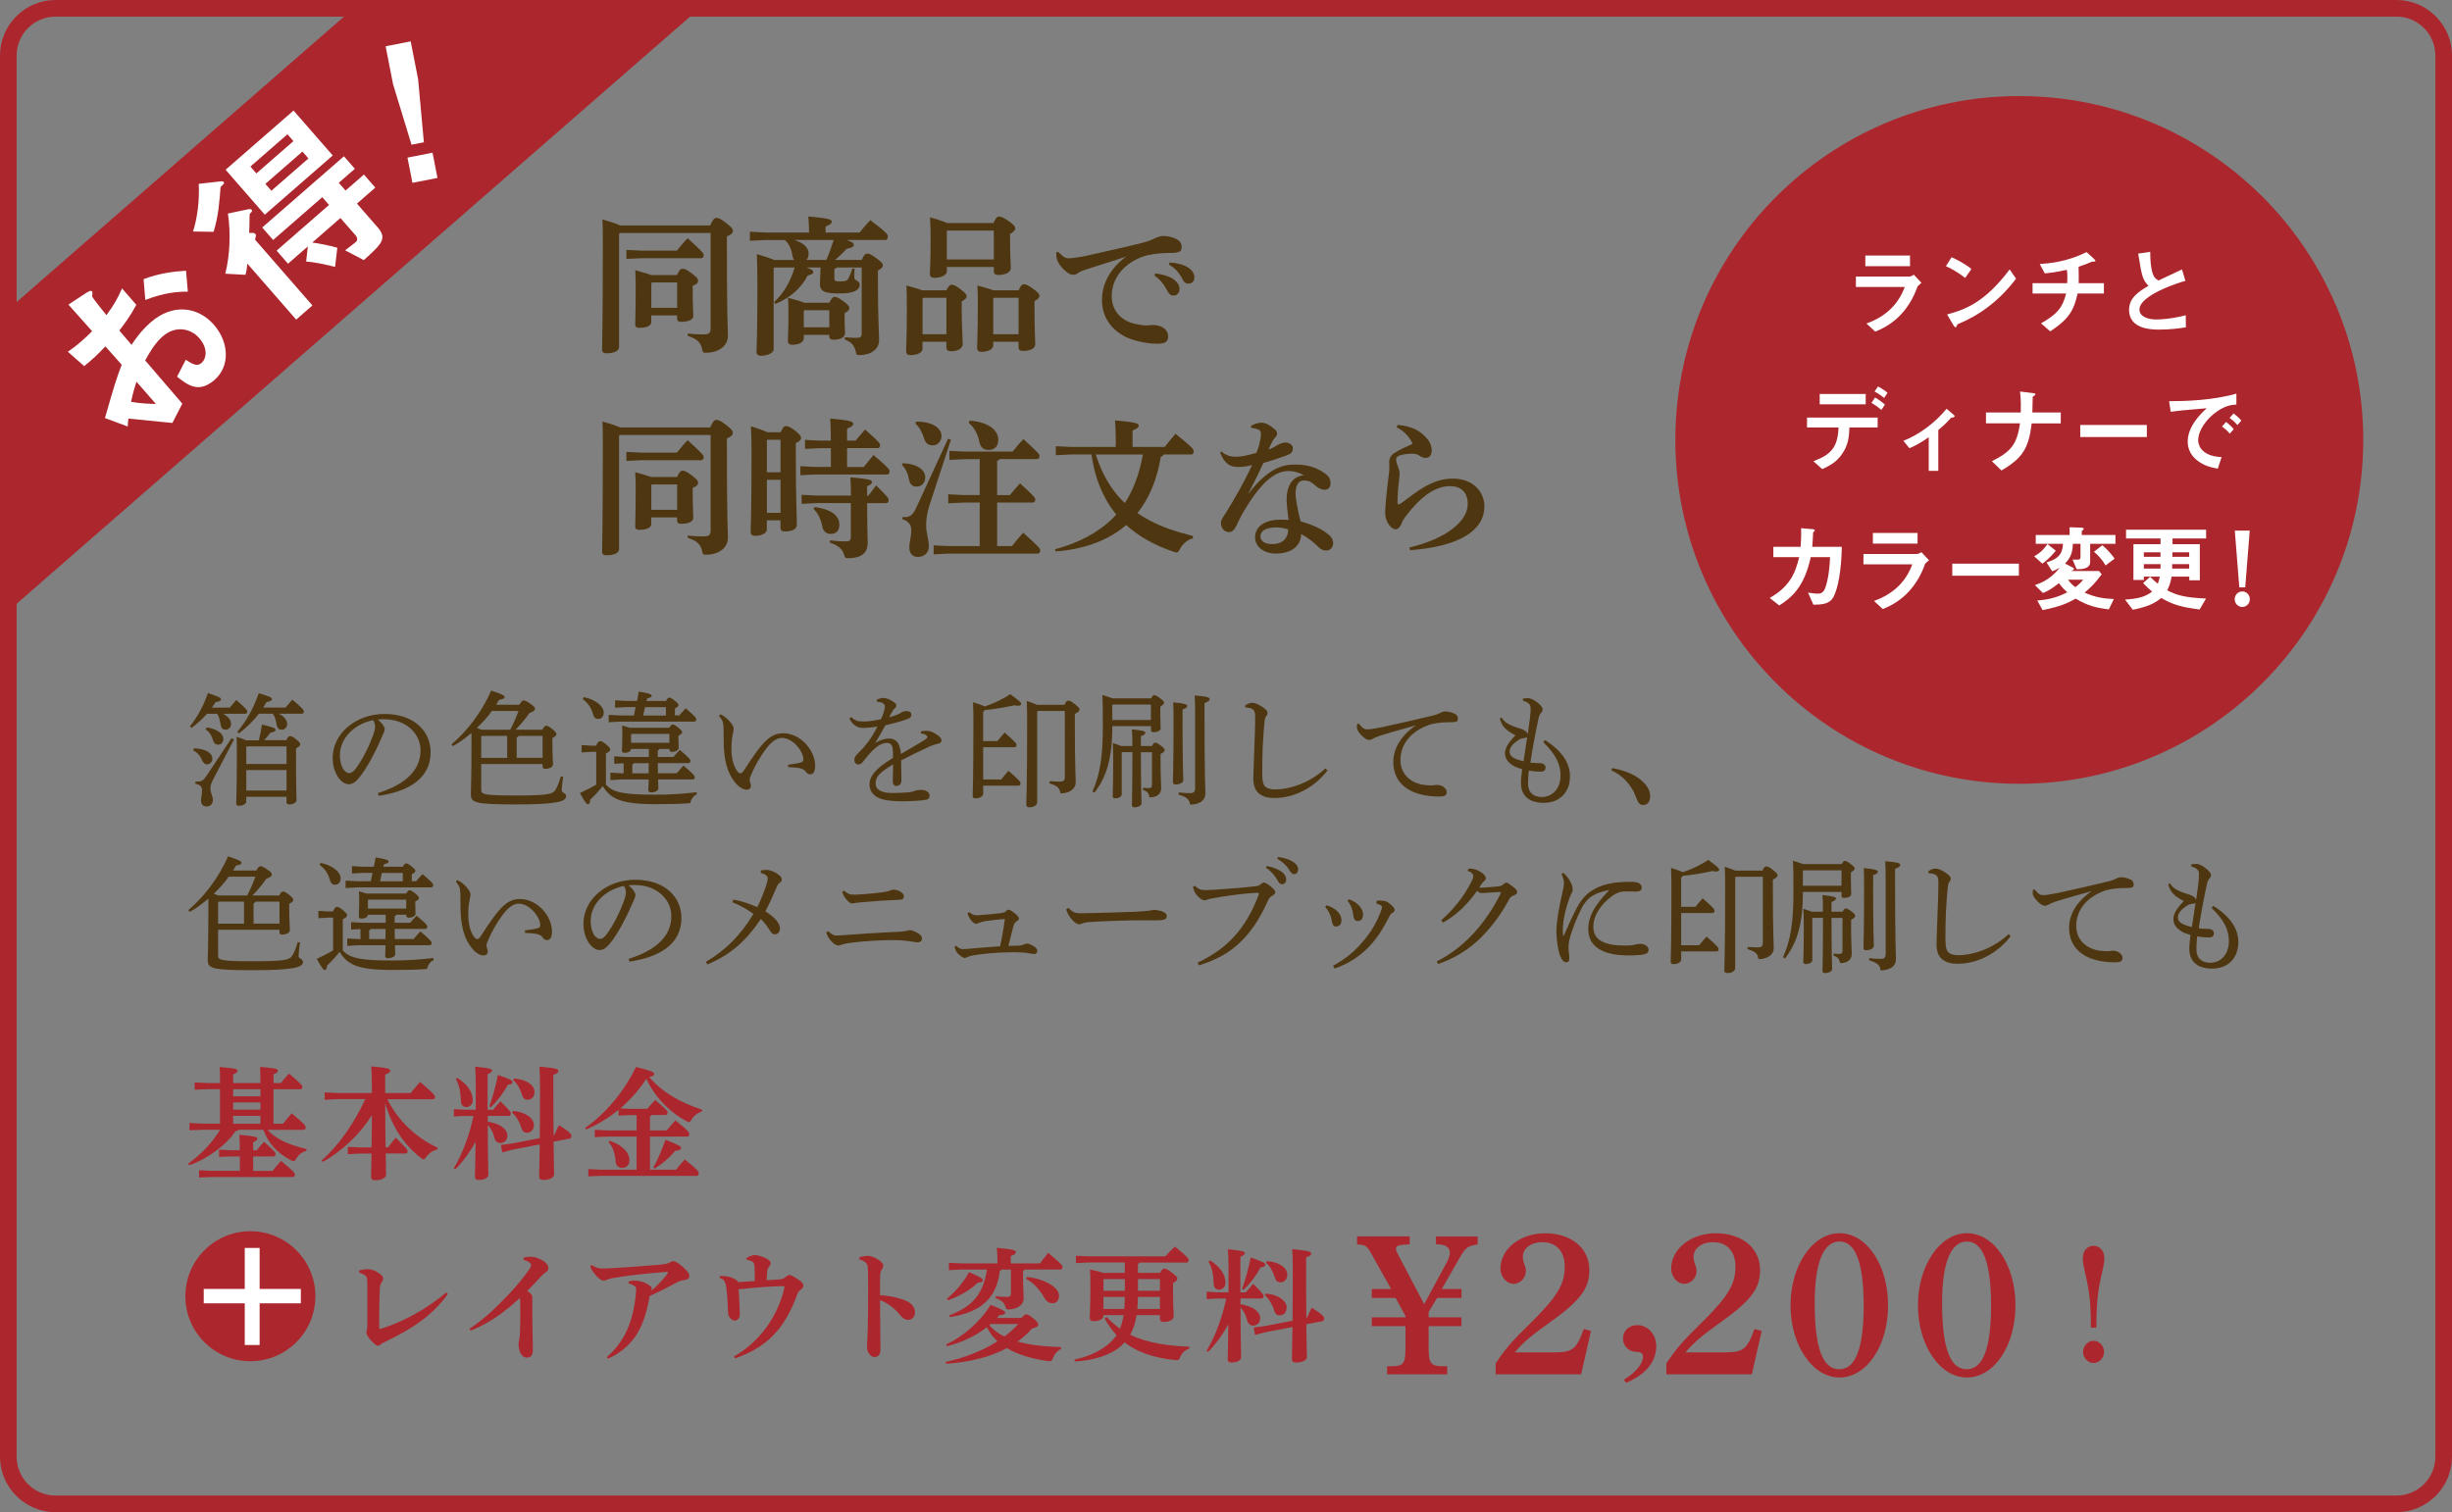 <?xml version="1.0" encoding="UTF-8"?><svg xmlns="http://www.w3.org/2000/svg" xmlns:xlink="http://www.w3.org/1999/xlink" viewBox="0 0 663 408.99"><rect x="0" y="0" width="663" height="408.99" fill="#808080" stroke="none"/><defs><style>.h{fill:none;}.i,.j{fill:#fff;}.k{fill:#ac272d;}.l{fill:#4e3610;}.j{stroke:#fff;stroke-miterlimit:10;stroke-width:1.5px;}.m{clip-path:url(#d);}.n{clip-path:url(#g);}</style><clipPath id="d"><rect class="h" width="663" height="408.99"/></clipPath><clipPath id="g"><rect class="h" x="3" y="2.12" width="307.5" height="184.5"/></clipPath></defs><g id="a"/><g id="b"><g id="c"><g class="m"><g id="e"><g id="f"><g><g><g><path class="l" d="M192.02,60.98c.85-1.83,1.18-2.03,1.71-2.03,.61,0,1.1,.2,2.64,1.38,1.54,1.18,1.79,1.62,1.79,2.15s-.41,.97-1.62,1.46v1.83c0,19.89,.28,23.58,.28,25.04,0,2.84-2.56,4.59-5.93,4.59-.77,0-.85-.08-1.01-.85-.41-1.99-1.34-2.84-3.94-3.73l.04-.61c1.34,.16,2.72,.24,4.22,.24,1.3,0,1.95-.24,1.95-1.58v-25.85h-24.56l-.2,.24v30.64c0,1.01-1.38,1.66-3.41,1.66-.81,0-1.18-.33-1.18-.93,0-1.5,.2-6.82,.2-29.14,0-2.64,0-4.38-.12-6.13,2.68,.77,4.06,1.26,4.79,1.62h24.35Zm-9.01,6.82c.89-1.1,1.83-2.27,2.92-3.37,4.18,3.78,4.34,4.14,4.34,4.55,0,.49-.24,.85-.65,.85h-16.11l-4.14,.2v-2.44l4.14,.2h9.5Zm-6.9,19.29c0,.97-1.26,1.58-3.21,1.58-.77,0-1.14-.28-1.14-.93,0-1.26,.12-3.86,.12-9.78,0-1.79,0-3.29-.12-4.87,2.23,.61,3.57,1.01,4.34,1.3h6.94c.73-1.54,1.06-1.71,1.54-1.71,.57,0,1.01,.2,2.52,1.3,1.42,1.1,1.66,1.46,1.66,1.95,0,.53-.32,.93-1.46,1.38v1.18c0,4.02,.16,6.05,.16,6.98s-1.26,1.58-3.25,1.58c-.77,0-1.14-.28-1.14-.93v-.81h-6.98v1.79h.02Zm6.98-3.83v-6.86h-6.82l-.16,.2v6.66h6.98Z"/><path class="l" d="M218.03,72.35c1.62,.53,1.87,.85,1.87,1.18,0,.45-.41,.77-1.5,.97-1.79,3.41-4.67,6.05-8.77,7.71l-.32-.53c2.76-2.48,4.51-5.8,5.56-9.33h-5.56l-.12,.12v22.04c0,.85-1.46,1.71-3.49,1.71-.73,0-1.14-.37-1.14-1.06,0-.97,.24-5.11,.24-18.14,0-3.65-.08-5.97-.16-8.28,2.56,.73,3.94,1.22,4.71,1.58h5.4c-.24-.28-.41-.69-.49-1.18-.33-1.99-.97-3.29-2.03-4.22h-5.4l-4.06,.2v-2.44l4.06,.2h11.93c0-1.79-.08-2.92-.2-4.34,5.4,.49,6.33,.81,6.33,1.38s-.45,.85-1.66,1.34v1.62h9.21c.89-1.14,1.83-2.23,2.88-3.33,4.34,3.25,4.75,3.86,4.75,4.34,0,.57-.24,1.01-.65,1.01h-10.51c1.7,.61,1.95,.89,1.95,1.3,0,.45-.45,.85-1.87,1.06-1.18,1.22-2.19,2.23-3.21,3.04h7.22c.57-1.34,.97-1.71,1.5-1.71s1.1,.24,2.6,1.34c1.34,1.01,1.62,1.38,1.62,1.87s-.41,.85-1.34,1.38v3.21c0,9.66,.32,13.35,.32,15.59,0,2.52-2.27,4.06-5.32,4.06-.73,0-.81-.08-.97-.85-.37-1.75-1.18-2.68-3-3.37l.04-.61c1.22,.12,2.15,.16,3.08,.16,1.22,0,1.46-.16,1.46-1.54v-17.49h-6.78c-.16,.24-.37,.37-.61,.41v2.52c0,.73,.37,.85,1.5,.85,1.58,0,2.03-.24,2.35-.89,.53-1.1,.81-1.95,1.02-2.64l.61,.08c-.08,.77-.08,1.87-.08,2.4,0,.93,1.46,.77,1.46,1.91,0,1.38-1.3,2.39-5.48,2.39s-5.28-.61-5.28-2.68c0-1.22,.16-2.52,.16-4.14v-.2h-3.83Zm-.69,18.22v.97c0,.85-1.01,1.71-3.17,1.71-.73,0-1.14-.37-1.14-1.06,0-.73,.16-2.39,.16-7.92,0-1.7-.04-2.52-.12-3.73,2.35,.61,3.65,1.01,4.38,1.34h6.78c.61-1.18,.97-1.58,1.38-1.58,.53,0,1.06,.16,2.44,1.18,1.38,1.01,1.62,1.46,1.62,1.83,0,.49-.32,.85-1.3,1.38v.49c0,3.33,.12,4.3,.12,4.87,0,1.26-1.3,1.83-3.17,1.83-.69,0-1.1-.28-1.1-1.02v-.28h-6.88Zm6.09-20.26c.77-1.75,1.42-3.57,1.99-5.4h-10.59c2.48,.81,3.82,2.07,3.82,3.73,0,.69-.2,1.26-.57,1.66h5.35Zm.81,18.23v-4.63h-6.78l-.12,.12v4.5h6.9Z"/><path class="l" d="M255.9,78.51c.61-1.18,.97-1.5,1.38-1.5,.53,0,1.06,.16,2.44,1.22,1.34,1.02,1.66,1.5,1.66,1.87,0,.49-.28,.85-1.34,1.42v1.99c0,4.99,.28,8.44,.28,9.5,0,1.26-1.38,1.99-3.13,1.99-.89,0-1.3-.28-1.3-1.18v-1.38h-6.45v1.91c0,.85-1.06,1.7-3.29,1.7-.73,0-1.14-.37-1.14-1.05,0-.97,.2-4.18,.2-11.41,0-3-.04-4.87-.12-6.37,2.15,.57,3.45,.97,4.22,1.3h6.59Zm-6.25,2.02l-.2,.24v9.62h6.45v-9.86h-6.25Zm6.37-8.32v1.22c0,.85-1.26,1.71-3.45,1.71-.73,0-1.14-.37-1.14-1.06,0-.97,.2-3.25,.2-9.21,0-2.15-.04-4.38-.16-6.09,2.48,.69,3.86,1.18,4.63,1.54h12.54c.57-1.3,.97-1.75,1.42-1.75,.53,0,1.1,.12,2.72,1.26,1.42,.97,1.75,1.54,1.75,1.91,0,.49-.28,.81-1.42,1.54v1.75c0,4.26,.2,6.41,.2,7.47,0,1.26-1.66,1.87-3.49,1.87-.69,0-1.1-.32-1.1-1.06v-1.1h-12.7Zm12.7-2.03v-7.83h-12.58l-.12,.12v7.71h12.7Zm6.7,8.32c.61-1.3,.97-1.62,1.42-1.62,.53,0,1.14,.2,2.56,1.26,1.38,1.01,1.66,1.5,1.66,1.87,0,.49-.28,.85-1.34,1.42v1.42c0,6.98,.2,9.17,.2,10.23,0,1.26-1.46,1.83-3.41,1.83-.69,0-1.1-.28-1.1-1.01v-1.46h-6.86v1.01c0,.85-1.14,1.71-3.21,1.71-.73,0-1.14-.37-1.14-1.06,0-.97,.2-3.49,.2-12.01,0-2.03-.04-3.49-.12-4.87,2.31,.61,3.61,1.01,4.34,1.3h6.78l.02-.02Zm-6.74,2.03l-.12,.12v9.74h6.86v-9.86h-6.74Z"/><path class="l" d="M286.14,68.12c1.38,1.46,2.07,1.75,2.88,1.75,.16,0,.32-.04,.45-.04,1.58-.12,3.25-.41,4.83-.77,5.32-1.18,10.55-2.39,13.56-3.12,1.87-.45,3.12-.85,4.02-1.3,1.22-.61,1.99-.81,2.64-.81,.89,0,2.15,.16,3.37,.73,1.26,.57,1.62,1.34,1.62,2.27,0,1.1-.53,1.58-2.8,1.58-3.82,0-6.37,.53-7.51,.93-5.64,1.99-8.6,6.17-8.6,10.76s3.41,6.86,6.17,7.47c1.5,.32,2.44,.45,3.08,.45,.2,0,.49-.04,.61-.04,.45-.04,.89-.08,1.3-.08,2.64,0,4.1,1.5,4.1,3,0,1.42-.65,2.07-2.96,2.07-2.88,0-6.62-.85-8.73-1.95-4.18-2.19-6.21-5.76-6.21-9.9,0-3.57,1.54-8,6.53-11.73-3.41,1.18-6.37,2.03-10.59,3.41-.89,.28-1.95,.69-2.48,1.1-.28,.24-.77,.41-1.18,.41-.45,0-1.02-.12-1.71-.65-1.62-1.26-2.6-2.72-2.84-3.9-.04-.28-.08-.49-.08-.89v-.65l.53-.08v-.02Zm26.26,5.84c1.58,.16,3.86,.73,5.11,1.71,.85,.69,1.42,1.5,1.42,2.48,0,1.18-.73,1.79-1.66,1.79-.81,0-1.3-.57-1.87-1.71-.65-1.26-1.83-2.8-3.25-3.69l.24-.57h.01Zm3.86-2.97c1.75,.12,3.69,.49,5.07,1.42,1.18,.81,1.62,1.66,1.62,2.68s-.73,1.62-1.66,1.62c-.57,0-1.1-.24-1.7-1.46-.77-1.5-1.87-2.76-3.53-3.69l.2-.57h0Z"/><path class="l" d="M192.02,115.61c.85-1.83,1.18-2.03,1.71-2.03,.61,0,1.1,.2,2.64,1.38,1.54,1.18,1.79,1.62,1.79,2.15s-.41,.97-1.62,1.46v1.83c0,19.89,.28,23.58,.28,25.04,0,2.84-2.56,4.59-5.93,4.59-.77,0-.85-.08-1.01-.85-.41-1.99-1.34-2.84-3.94-3.73l.04-.61c1.34,.16,2.72,.24,4.22,.24,1.3,0,1.95-.24,1.95-1.58v-25.85h-24.56l-.2,.24v30.64c0,1.01-1.38,1.66-3.41,1.66-.81,0-1.18-.33-1.18-.93,0-1.5,.2-6.82,.2-29.14,0-2.64,0-4.38-.12-6.13,2.68,.77,4.06,1.26,4.79,1.62h24.35Zm-9.01,6.82c.89-1.1,1.83-2.27,2.92-3.37,4.18,3.78,4.34,4.14,4.34,4.55,0,.49-.24,.85-.65,.85h-16.11l-4.14,.2v-2.44l4.14,.2h9.5Zm-6.9,19.29c0,.97-1.26,1.58-3.21,1.58-.77,0-1.14-.28-1.14-.93,0-1.26,.12-3.86,.12-9.78,0-1.79,0-3.29-.12-4.87,2.23,.61,3.57,1.01,4.34,1.3h6.94c.73-1.54,1.06-1.71,1.54-1.71,.57,0,1.01,.2,2.52,1.3,1.42,1.1,1.66,1.46,1.66,1.95,0,.53-.32,.93-1.46,1.38v1.18c0,4.02,.16,6.05,.16,6.98s-1.26,1.58-3.25,1.58c-.77,0-1.14-.28-1.14-.93v-.81h-6.98v1.79h.02Zm6.98-3.83v-6.86h-6.82l-.16,.2v6.66h6.98Z"/><path class="l" d="M207.36,143.21c0,.85-1.18,1.71-3.25,1.71-.73,0-1.14-.37-1.14-1.06,0-.97,.24-5.72,.24-21.76,0-2.15-.08-4.83-.16-6.82,2.35,.77,3.69,1.26,4.42,1.62h3.61c.57-1.3,.97-1.66,1.38-1.66,.53,0,1.06,.08,2.56,1.26,1.42,1.14,1.58,1.58,1.58,1.95,0,.49-.37,.89-1.42,1.38v3.94c0,10.59,.28,15.55,.28,18.14,0,1.26-1.38,1.83-3.33,1.83-.69,0-1.1-.28-1.1-1.01v-1.99h-3.69v2.48h.02Zm3.69-15.47v-8.81h-3.57l-.12,.12v8.69h3.69Zm-3.69,10.96h3.69v-8.93h-3.69v8.93Zm17.29-17.49h-2.92l-4.06,.2v-2.44l4.06,.2h2.92c0-2.56-.04-4.34-.16-5.97,5.4,.49,6.21,.81,6.21,1.38s-.45,.85-1.66,1.34v3.25h2.31c.81-.97,1.62-1.95,2.56-3,3.65,3.21,4.06,3.73,4.06,4.18,0,.49-.2,.85-.61,.85h-8.32v5.11h4.51c.85-1.01,1.7-2.19,2.64-3.25,3.86,3.29,4.34,3.9,4.34,4.34,0,.49-.2,.93-.65,.93h-19.4l-4.06,.2v-2.44l4.06,.2h4.18v-5.08Zm5.43,12.83c0-2.39-.04-3.41-.16-4.95,5.52,.49,5.84,.77,5.84,1.26,0,.45-.32,.81-1.3,1.1v2.6h.37c.69-.93,1.26-1.75,2.07-2.76,3.13,3.08,3.37,3.45,3.37,3.94s-.2,.85-.61,.85h-5.2c.04,7.87,.16,9.74,.16,10.71,0,2.76-1.7,4.18-5.28,4.18-.73,0-.85-.08-1.06-.81-.49-1.71-1.58-2.6-3.9-3.41l.04-.61c1.26,.16,2.48,.28,4.26,.28,1.1,0,1.38-.24,1.38-1.38v-8.97h-9.25l-4.06,.2v-2.44l4.06,.2h9.27Zm-9.78,3.09c4.75,.65,6.66,2.52,6.66,4.75,0,1.71-.93,2.52-2.35,2.52-1.14,0-1.99-.65-2.23-1.91-.45-2.15-1.26-3.82-2.44-4.87l.37-.49h0Z"/><path class="l" d="M244.09,125.27c4.14,.2,6.09,1.95,6.09,3.82,0,1.38-.77,2.52-2.48,2.52-1.01,0-1.7-.73-1.91-1.91-.24-1.5-.93-3.13-1.91-3.9l.2-.53h.01Zm13.03-6.33l-5.68,17.37c-.77,2.31-1.02,4.02-1.02,5.76,0,2.27,.73,3.57,.73,5.72,0,1.66-1.14,2.84-3,2.84-1.62,0-2.27-1.14-2.27-2.56s.53-3,.53-4.75c0-1.38-.81-2.4-2.44-2.92l.04-.53c2.03,0,2.72-.33,3.77-2.64l8.56-18.55,.77,.24v.02Zm-9.41-4.91c4.67,0,6.86,1.87,6.86,3.9,0,1.38-.97,2.52-2.35,2.52s-1.99-.69-2.35-1.87c-.49-1.58-1.3-3.17-2.35-3.98l.2-.57h0Zm17.21,10.15h-3.86l-4.34,.2v-2.44l4.3,.2h12.79c.89-1.1,1.83-2.27,2.92-3.37,4.18,3.78,4.34,4.14,4.34,4.55,0,.49-.24,.85-.65,.85h-10.11c-.12,.24-.37,.37-.69,.45v9.29h3.45c.85-1.06,1.75-2.15,2.76-3.17,3.94,3.61,4.1,3.94,4.1,4.34,0,.49-.24,.85-.65,.85h-9.66v11.77h4.02c.89-1.18,1.91-2.43,3.04-3.61,4.42,3.98,4.59,4.3,4.59,4.79s-.24,.85-.65,.85h-24.11l-4.06,.2v-2.43l4.06,.2h8.4v-11.77h-4.46l-4.06,.2v-2.44l4.06,.2h4.46v-9.71Zm-2.67-10.43c5.52,.49,7.67,2.88,7.67,5.15,0,1.79-.93,2.8-2.68,2.8-1.3,0-2.15-.77-2.44-2.23-.37-1.99-1.42-3.94-2.88-5.11l.32-.61h0Z"/><path class="l" d="M289.55,122.92l-4.06,.2v-2.44l4.06,.2h12.14v-2.23c0-1.91-.08-3.49-.2-4.95,5.56,.49,6.41,.81,6.41,1.38s-.45,.85-1.66,1.34v4.46h8.69c.85-1.14,1.79-2.27,2.92-3.57,4.42,3.57,4.91,4.14,4.91,4.75,0,.57-.24,.85-.57,.85h-7.51c-.16,.32-.45,.53-.81,.61-.97,6.01-3.08,11.2-6.33,15.26,2.44,1.66,5.11,3,7.87,4.02,2.35,.89,4.75,1.54,7.18,2.19l-.08,.61c-1.5,.41-2.76,1.54-3.49,2.92-.32,.65-.53,.89-.89,.89-.16,0-.41-.04-.73-.16-5.2-1.75-9.46-4.14-12.91-7.27-.2,.16-.45,.37-.65,.57-4.79,3.9-11.36,6.09-18.39,6.58l-.2-.57c6.21-1.62,11.85-4.59,15.71-8.48,.28-.28,.61-.61,.85-.93-2.35-2.84-4.02-6.17-5.2-9.66-.69-2.15-1.14-4.34-1.5-6.58h-5.56Zm6.74,0c.61,1.87,1.3,3.69,2.19,5.44,1.46,2.88,3.33,5.52,5.68,7.71,1.46-2.31,2.6-4.79,3.45-7.39,.61-1.87,1.06-3.82,1.42-5.76h-12.74Z"/><path class="l" d="M338.21,115.25c.69-.53,1.95-.93,2.84-.93,1.26,0,2.56,.81,3.81,1.95,.32,.33,.45,.65,.45,1.1,0,.32-.24,.69-.45,.89-.37,.37-.61,.73-.85,1.18-.49,.93-.69,1.46-1.01,2.15,1.01-.37,1.87-.89,2.56-1.3,.57-.32,1.34-.61,2.15-.61,.73,0,1.87,.57,1.87,1.54s-.37,1.46-1.66,1.95c-2.27,.81-4.46,1.54-6.33,2.07-1.54,3.37-2.6,5.4-4.14,8.4,5.89-7.63,10.03-8,12.91-8,3.65,0,6.33,1.1,8.44,2.84,.73,.61,.97,1.42,.97,2.19,0,1.06-.49,1.79-1.62,1.79-.69,0-1.5-.33-2.19-.89-1.34-1.14-1.87-1.62-3.33-1.62-1.34,0-2.31,.93-2.31,3.53,0,1.58,.61,4.67,1.34,7.51,3.37,.97,5.84,2.11,7.67,3.69,.97,.85,1.14,1.58,1.14,2.23,0,1.06-.69,1.99-1.91,1.99-.89,0-1.5-.41-1.87-.77-1.58-1.58-3.08-2.76-4.87-3.69,0,3-2.4,5.28-6.82,5.28-3.41,0-5.64-1.95-5.64-4.38,0-3.33,3.33-4.79,6.62-4.79,.69,0,1.54,0,2.44,.08-.28-2.39-.53-4.22-.53-5.36,0-3.73,1.42-6.41,4.67-6.74-1.42-.81-2.92-1.14-4.06-1.14-3.21,0-6.82,1.99-11.93,10.47-1.38,2.31-1.71,3.17-2.19,4.18-.69,1.46-1.26,1.87-2.15,1.87-1.18,0-2.11-1.14-2.11-2.48,0-.93,.81-1.83,1.42-2.84,2.64-4.3,4.83-8.16,7.02-12.79-1.71,.41-2.92,.49-3.9,.49-1.99,0-3.57-.85-4.75-3.9l.37-.28c1.46,1.26,2.68,1.42,4.14,1.42,1.1,0,2.76-.32,5.32-1.06,.49-1.3,.73-1.99,1.01-3.45,.12-.57,.2-.97,.2-1.66,0-.53-.16-.97-.69-1.18-.45-.16-1.01-.41-1.91-.45l-.12-.49h-.02Zm2.6,29.8c0,1.18,.97,2.11,3.25,2.11,2.64,0,4.26-1.54,4.26-3.98-1.1-.37-2.27-.53-3.25-.53-2.92,0-4.26,1.01-4.26,2.39h0Z"/><path class="l" d="M377.91,114.92c3.98,.37,6.33,1.66,8.2,4.02,.49,.61,1.01,1.66,1.01,2.84,0,1.26-.49,2.07-1.66,2.07-.57,0-1.14-.24-1.54-.53-.65-.45-1.22-.61-1.91-.61-1.01,0-2.27,.08-3.37,.41-.81,.2-1.14,.65-1.14,1.14,0,.53,.2,1.22,.53,2.03,.12,.33,.41,1.14,.41,1.54,0,1.1-.12,1.79-.2,2.43-.2,1.5-.37,3.78-.37,5.68,0,.33,.12,.49,.24,.49s.32-.08,.61-.24c.57-.37,1.01-.73,1.62-1.18,4.87-3.77,8.24-5.56,12.54-5.56,5.24,0,8.48,3.41,8.48,7.51,0,6.33-6.41,10.84-20.13,11.85l-.12-.73c9.94-2.39,15.75-7.06,15.75-11.77,0-3.37-2.03-4.83-4.83-4.83-3.25,0-6.74,1.91-10.47,6.33-.81,.97-2.11,2.56-2.4,3.33-.45,1.3-1.1,2.03-1.87,2.03-.69,0-2.76-1.46-2.76-4.59,0-1.3,.41-5.76,.85-9.13,.28-1.95,.28-2.43,.28-2.96,0-.32-.04-1.1-.04-1.62,0-.61,.33-1.58,1.18-2.19,1.58-1.1,3.33-1.79,5.15-2.64-.73-1.83-2.39-3.53-4.3-4.46l.24-.65h.02Z"/></g><g><g><path class="l" d="M55.96,193.05c-1.24,1.44-2.64,2.67-4.14,3.81l-.47-.4c2.14-2.71,3.61-5.44,4.88-9.02,3.14,1.1,3.54,1.3,3.54,1.67,0,.33-.27,.6-1.47,.8-.33,.5-.67,1-1,1.47h4.84c.53-.67,1.1-1.34,1.74-2.04,2.71,2.3,2.97,2.77,2.97,3.07,0,.43-.2,.63-.53,.63h-6.05c1.54,.77,2.2,1.77,2.2,2.77,0,.87-.63,1.54-1.47,1.54-.77,0-1.17-.47-1.3-1.13-.23-1.2-.37-2.3-1-3.17h-2.74Zm-3.47,9.32c3.27,.17,4.94,1.37,4.94,2.81,0,.87-.63,1.54-1.4,1.54-.7,0-1.07-.4-1.37-1.07-.53-1.27-1.27-2.1-2.44-2.74l.27-.53h0Zm.4,8.98c.23,.03,.43,.03,.63,.03,1.1,0,1.57-.4,2.4-1.67l6.68-10.05,.67,.33-5.38,10.32c-.73,1.37-1,2.17-1,2.87,0,1.44,.67,2.04,.67,3.17,0,1.04-.63,1.77-1.67,1.77s-1.54-.63-1.54-1.64c0-.67,.27-1.57,.27-2.74,0-1-.4-1.44-1.84-1.8l.1-.6h.01Zm3.01-14.62c3.04,.5,4.48,1.77,4.48,3.11,0,.9-.53,1.57-1.44,1.57-.63,0-1.1-.43-1.3-1.1-.4-1.4-1.04-2.4-2.04-3.04l.3-.53h0Zm14.1,3.46c.33-1.27,.6-2.64,.83-4.24,3.44,.83,3.67,1.07,3.67,1.44s-.27,.57-1.37,.77c-.6,.8-1.14,1.44-1.7,2.04h5.98c.47-.97,.7-1.1,1-1.1,.4,0,.73,.13,1.67,.87,.94,.77,1.1,1.04,1.1,1.34s-.17,.57-1.14,1.1v2.77c0,7.92,.13,10.25,.13,11.22,0,.7-.97,1.17-2,1.17-.43,0-.7-.2-.7-.63v-1.44h-10.89v1.3c0,.67-1,1.14-1.94,1.14-.57,0-.77-.23-.77-.63,0-.94,.17-3.54,.17-12.49,0-3.04,0-4.14-.07-5.54,.87,.3,1.77,.57,2.61,.94h3.41v-.03Zm0-7.15c-1.54,2-3.37,3.77-5.38,5.31l-.47-.4c2.61-3.07,4.44-6.55,5.81-10.45,3.17,.9,3.57,1.2,3.57,1.57,0,.33-.27,.6-1.47,.83-.3,.5-.57,1-.9,1.47h6.05c.6-.73,1.24-1.47,1.84-2.14,2.81,2.34,3.11,2.87,3.11,3.17,0,.37-.17,.63-.5,.63h-6.28c1.57,.77,2.27,1.8,2.27,2.84,0,.87-.7,1.5-1.47,1.5s-1.24-.5-1.34-1.17c-.23-1.27-.43-2.3-1.04-3.17h-3.8Zm7.48,8.83h-10.72l-.17,.17v4.58h10.89v-4.74h0Zm0,6.4h-10.89v5.54h10.89v-5.54Z"/><path class="l" d="M102.19,214.49c7.28-2.27,11.52-6.08,11.52-11.52,0-4.64-3.97-8.42-9.82-8.45h-.47c-.43,0-.83,.03-1.27,.07,1.2,1,1.87,2.07,1.87,2.6s-.33,1.2-.7,2c-.47,1.07-1.5,3.41-2.74,5.71-1.1,2.07-2.47,4.31-3.61,5.61-.97,1.13-1.77,1.6-2.71,1.6-.77,0-1.77-.53-2.64-1.64-1-1.3-1.67-3.27-1.67-5.51,0-6.48,6.15-11.86,14.03-11.86s12.46,4.58,12.46,10.35c0,7.28-6.25,10.65-14.06,11.79l-.2-.77v.02Zm-10.28-10.19c0,1.74,.5,3.21,1.1,3.97,.4,.5,.97,.83,1.4,.83,.5,0,1.04-.27,1.74-1.17,1.84-2.41,3.57-5.91,4.74-9.08,.27-.74,.53-1.57,.53-2.34,0-.57-.13-1.13-.57-1.74-5.11,1.1-8.95,4.91-8.95,9.52h0Z"/><path class="l" d="M146.65,197.36c.47-.9,.73-1.07,1.04-1.07,.33,0,.7,.17,1.57,.83,.87,.7,1.2,1.14,1.2,1.4,0,.4-.3,.67-1.1,1.1v1.27c0,3.34,.17,4.91,.17,5.81,0,.83-1.04,1.24-2.14,1.24-.43,0-.67-.17-.67-.6v-.7h-16.6v7.01c0,1.2,.77,1.5,9.19,1.5,9.02,0,10.12-.37,10.86-1.5,.6-.94,1.1-2.27,1.47-3.67l.63,.1c-.2,1.4-.4,3.07-.4,3.71s1.2,.7,1.2,1.54c0,1.47-2.44,2.24-13.73,2.24s-12.02-.53-12.02-2.87c0-1.14,.17-4.17,.17-12.86v-3.61c-1.6,1.37-3.31,2.61-5.01,3.57l-.4-.47c4.11-3.47,8.25-8.75,10.72-14.56,3.21,1.1,3.64,1.34,3.64,1.77,0,.33-.3,.57-1.47,.73-.27,.43-.53,.9-.8,1.34h6.28c.57-1,.83-1.17,1.14-1.17,.33,0,.73,.17,1.77,.87,.97,.63,1.3,1,1.3,1.4,0,.37-.27,.67-1.5,1.14-1.1,1.6-2.37,3.07-3.74,4.51h7.23Zm-8.68,0c.87-1.64,1.6-3.34,2.24-5.08h-7.21c-.37,.53-.77,1.04-1.2,1.57-.87,1.07-1.87,2.07-2.84,3.04,.4,.13,.83,.3,1.24,.47h7.77Zm-7.85,1.87v5.75h7.01v-5.95h-6.85l-.17,.2h.01Zm16.6-.2h-6.51c-.1,.23-.3,.37-.5,.5v5.44h7.01v-5.95h0Z"/><path class="l" d="M163.82,212.22c2.04,2.2,5.11,2.71,13.39,2.71,3.94,0,7.31-.2,11.16-.67v.6c-.97,.43-1.47,1.27-1.77,2.37-2.51,.2-5.21,.27-9.25,.27-9.02,0-12.23-1.24-14.36-4.91-1.07,1.34-2.24,2.64-3.41,3.71-.03,.73-.2,1.2-.6,1.2s-.77-.47-2.17-3.01c1.5-.67,2.97-1.44,4.41-2.27v-8.88h-1.3l-2.67,.17v-2l2.67,.17h1.24c.5-1,.77-1.24,1.07-1.24,.37,0,.67,.1,1.64,.87,1,.84,1.14,1.14,1.14,1.44,0,.27-.23,.57-1.17,1.04v8.45l-.02-.02Zm-5.98-23.68c3.47,.73,5.41,2.57,5.41,4.17,0,1.14-.67,1.74-1.5,1.74-.67,0-1.14-.37-1.37-1.2-.47-1.8-1.4-3.14-2.81-4.18l.27-.53h0Zm22.25,1.04c.37-.73,.6-.9,.87-.9,.3,0,.6,.1,1.5,.83,.83,.67,1,.93,1,1.2,0,.23-.27,.57-.97,.9v1.9h1.17c.6-.7,1.07-1.24,1.74-1.94,2.71,2.3,2.87,2.64,2.87,2.97,0,.37-.2,.63-.53,.63h-20.01l-3.14,.17v-2l3.14,.17h3.67l.47-2.27h-2.54l-3.01,.17v-2l3.01,.17h2.91c.17-.83,.37-1.67,.47-2.54,3.11,.53,3.51,.8,3.51,1.14,0,.3-.33,.53-1.27,.73l-.13,.67h5.27Zm-9.45,12.99c-.1,.67-.8,1.04-1.74,1.04-.5,0-.73-.17-.73-.6,0-.53,.1-1.67,.1-3.67,0-1.44,0-2.1-.07-3.11,.9,.23,1.54,.43,2,.6h10.79c.37-.67,.6-.87,.87-.87,.37,0,.67,.13,1.54,.83,.9,.77,1.04,.97,1.04,1.27,0,.27-.23,.57-1,.9v.8c0,1.17,.07,1.97,.07,2.5,0,.63-.87,1.1-1.84,1.1-.43,0-.67-.23-.67-.6v-.2h-2.67c-.1,.2-.23,.33-.47,.43v1.74h4.21c.6-.7,1.07-1.2,1.74-1.9,2.54,2.14,2.87,2.54,2.87,2.94,0,.37-.2,.63-.53,.63h-8.28c0,.9,.03,1.84,.03,2.74h5.08c.6-.7,1.17-1.37,1.84-2.07,2.71,2.3,3.04,2.77,3.04,3.11,0,.37-.2,.63-.53,.63h-9.39c.03,1.37,.07,2,.07,2.44,0,.63-.97,1.07-1.94,1.07-.5,0-.77-.2-.77-.6,0-.57,.03-1.3,.1-2.91h-7.25l-3.11,.17v-2l3.11,.17h.47v-2.71l-2.54,.13v-2l3.11,.17h6.25v-2.17h-4.8Zm10.35-1.67v-2.41h-10.25l-.1,.13v2.27h10.35Zm-5.61,8.26c0-.9,.03-1.84,.03-2.74h-4.01c-.1,.17-.27,.27-.43,.37v2.37h4.41Zm4.68-17.9h-5.65l-.5,2.27h6.15v-2.27Z"/><path class="l" d="M213.13,206.81c1.34-.17,2.71-.37,3.44-.6,.5-.13,.67-.4,.67-.83-.07-2.4-3.01-5.81-5.81-5.81-1.67,0-3.21,1.4-4.68,3.47-1.54,2.17-2.64,4.14-3.81,6.88-.2,.47-.23,.8-.23,1.04s.1,.47,.13,.63c.13,.37,.2,.67,.2,1,0,.6-.53,1-1.04,1h-.07c-.84,0-1.94-.53-3.01-1.77-2.27-2.67-3.27-6.28-3.24-11.89,0-2.27-.03-3.71-.17-4.34-.1-.57-.37-1.14-1.1-1.97l.37-.43c.53,.27,1,.53,1.4,.83,.6,.5,1.14,1.04,1.67,1.77,.33,.47,.53,.97,.53,1.27,0,.5-.2,1.17-.3,1.87-.17,.8-.3,2.1-.3,3.44v.47c.03,2.47,.7,4.84,1.8,5.98,.2,.23,.43,.33,.63,.33,.27,0,.5-.13,.87-.67,2.51-3.91,4.54-6.88,6.45-8.52,1.27-1.1,2.57-1.64,4.24-1.64,4.64,0,8.65,4.54,8.65,8.82,0,1.54-.53,2.3-1.37,2.3-.47,0-.83-.27-1.2-.77-.3-.47-.9-.73-1.47-.87-.7-.17-1.94-.27-3.27-.33v-.67h.02Z"/><path class="l" d="M249,197.79c.67-.13,1.2-.13,1.54-.13,.37,0,.87,.07,1.37,.27,.73,.3,1.44,.73,1.94,1.14,.43,.37,.73,.73,.73,1.24,0,.4-.33,.67-.83,.8-.73,.17-1.44,.4-2.04,.63-2.81,1.3-4.94,2.3-8.05,3.91,.03,2.07,.07,3.67,.07,4.84v.74c-.03,.9-.73,1.34-1.34,1.34-.67,0-1-.5-1-1.3v-.1c.03-1.47,.1-2.87,.1-4.44-3.54,2.14-4.74,3.27-4.74,5.18,0,1.64,1.54,2.57,4.48,2.57,1.47,0,2.97-.07,4.21-.17,1.04-.1,1.74-.33,2.14-.47,.4-.17,.87-.2,1.4-.2h.1c1.34,0,2.24,.67,2.27,1.47,0,.57-.17,1.04-.87,1.17-1.47,.3-3.91,.4-6.15,.43-1.27,0-2.57,0-3.98-.2-3.51-.37-5.24-2.04-5.24-4.38s1.84-4.38,6.35-7.15c0-1,0-1.94-.1-2.64-.13-.9-.67-1.4-1.5-1.4-1.27,0-2.5,.63-4.04,2.17-.87,.87-1.54,1.74-2.47,2.91-.37,.47-.8,.74-1.27,.74-.6,0-1.07-.43-1.07-1.24,0-.57,.23-1.1,1.1-1.9,.97-.93,1.7-1.74,2.37-2.64,.97-1.27,1.9-2.71,2.77-4.48-1.64,.27-2.91,.37-3.91,.37-1.54,0-2.77-.77-3.67-2.5l.5-.43c1.04,1,1.8,1.2,3.31,1.2,1.14,0,2.64-.17,4.74-.63,.37-.8,.63-1.5,.77-2.04,.17-.57,.27-1.1,.27-1.4,0-.4-.23-.73-.57-.9-.4-.23-.8-.33-1.6-.4l-.03-.5c.67-.33,1.2-.5,1.74-.5,.77,0,1.67,.33,2.61,.94,.7,.43,.94,.73,.94,1.1,0,.27-.1,.43-.37,.7-.27,.27-.47,.5-.6,.73-.27,.47-.63,1.14-.97,1.77,2-.57,2.97-1.04,3.37-1.34,.4-.23,.87-.37,1.34-.37,.83,.03,1.3,.4,1.3,.93,0,.47-.13,.8-.6,1.04-.57,.27-1.2,.5-2.04,.73-1.27,.4-2.41,.67-4.41,1.17-.83,1.6-1.64,3.01-2.71,4.74,1.54-.9,2.81-1.17,3.77-1.17,1.6,0,2.54,1.07,2.81,2.27,.2,.57,.3,1.04,.37,1.9,2.67-1.54,4.64-2.71,6.05-3.57,.8-.5,1.07-.74,1.07-1,0-.3-.17-.43-.33-.53-.27-.17-.73-.37-1.44-.43l.07-.57-.03-.02Z"/><path class="l" d="M265.84,214.63c0,.73-.9,1.3-2.04,1.3-.57,0-.8-.23-.8-.63,0-.94,.2-4.04,.2-20.31,0-1.77-.03-3.31-.1-5.08,1,.33,1.97,.63,2.94,1.04,.1,.03,.17,.07,.23,.13,2.44-.83,5.01-2.04,6.88-3.34,2.64,1.9,2.97,2.34,2.97,2.64,0,.27-.27,.5-.87,.5-.27,0-.57-.03-.97-.13-2.64,.6-5.38,1.04-7.98,1.3l-.47,.5v7.88h3.87c.67-.83,1.24-1.54,1.94-2.3,2.97,2.57,3.21,3.01,3.21,3.34,0,.37-.2,.63-.53,.63h-8.48v8.72h4.88c.67-.87,1.27-1.57,1.97-2.34,2.97,2.54,3.27,3.07,3.27,3.41s-.2,.6-.53,.6h-9.59v2.14h0Zm21.98-23.98c.4-.97,.7-1.14,1.04-1.14,.4,0,.77,.13,1.77,.93,1.1,.87,1.27,1.14,1.27,1.5,0,.33-.33,.67-1.27,1.13v2.71c0,11.42,.23,14.03,.23,15.83s-1.74,2.97-4.14,2.97c-.17-1.4-.63-2-2.94-2.71l.03-.6c.9,.07,1.9,.13,2.81,.13s1.3-.27,1.3-1.34v-17.77h-7.35l-.13,.17v24.52c0,.77-.9,1.37-2.1,1.37-.57,0-.84-.27-.84-.67,0-1.3,.23-4.17,.23-22.55,0-1.8-.03-3.74-.1-5.54,1.4,.47,2.27,.8,2.81,1.04h7.38v.02Z"/><path class="l" d="M311.27,188.88c.37-.74,.57-.87,.8-.87,.37,0,.77,.2,1.6,.83,.9,.67,1.07,.93,1.07,1.24s-.23,.53-1,1.04v2.24c0,2.14,.1,3.07,.1,3.57,0,.77-.97,1.1-2,1.1-.43,0-.63-.2-.63-.6v-1.04h-10.45v.13c0,8.58-1.57,13.66-4.84,17.87l-.53-.33c2-4.44,2.81-9.29,2.81-17.64,0-5.65-.03-6.75-.13-8.45,.9,.27,1.84,.57,2.74,.9h10.46Zm-.07,1.68h-10.32l-.13,.13v4.04h10.45v-4.17Zm-2.71,12.86c0,9.85,.17,12.86,.17,13.86,0,.57-.9,1.07-1.9,1.07-.47,0-.7-.2-.7-.53,0-1.34,.13-4.11,.13-14.4h-2.81l-.07,.07v11.36c0,.63-.9,1.07-1.77,1.07-.43,0-.67-.2-.67-.6,0-.8,.13-2.87,.13-9.15,0-1.74-.03-3.51-.1-5.21,1.07,.33,1.77,.6,2.27,.8h3.01c0-2.3-.03-3.41-.13-4.51,3.17,.33,3.64,.57,3.64,.93,0,.3-.2,.57-1.2,.94v2.64h3.01c.37-.73,.6-.9,.84-.9,.33,0,.67,.17,1.5,.77,.87,.63,1.07,.94,1.07,1.27s-.3,.6-1.1,1.04v2.57c0,3.47,.17,5.68,.17,6.71-.03,1.47-1.1,2.44-3.17,2.44-.17-1.14-.6-1.67-1.77-2l.07-.6c.57,.07,.97,.1,1.47,.1,.63,0,.9-.2,.9-.9v-8.82h-2.97l-.02-.02Zm11.26-8.25c0,11.52,.2,14.73,.2,15.87,0,.63-1,1.13-2.07,1.13-.5,0-.73-.2-.73-.57,0-1.24,.17-4.51,.17-16.47,0-2.71-.03-3.94-.1-5.18,3.34,.3,3.81,.63,3.81,1,0,.3-.2,.53-1.27,.93v3.29Zm-1.01,19.14c1.14,.13,2,.2,2.94,.2,1.14,0,1.47-.3,1.47-1.4v-19.31c0-3.24-.03-4.44-.13-5.71,3.64,.3,4.07,.6,4.07,1,0,.37-.3,.63-1.4,1.07v3.71c0,15.16,.23,19.11,.23,20.78,0,1.8-1.57,2.97-4.14,2.97-.17-1.37-.8-2.04-3.11-2.71l.07-.6h0Z"/><path class="l" d="M358.94,208.38c-3.47,4.54-8.88,7.45-14.3,7.45-2,0-3.37-.43-4.41-1.37-.94-.93-1.34-2.14-1.34-4.07,0-1.07,.13-3.34,.23-6.88,.13-3.41,.27-6.58,.27-9.65,0-1.57-.33-2.07-1.47-2.37-.5-.13-.83-.13-1.17-.13l-.13-.5c.83-.63,1.44-.77,2-.77,.73,0,1.64,.37,2.81,1.17,1,.7,1.3,1.1,1.3,1.54,0,.33-.13,.63-.4,.93-.23,.27-.33,.7-.4,1.4-.17,1.64-.33,3.44-.5,6.75-.1,2.54-.13,4.48-.13,6.05v1.37c.03,1.84,.17,2.74,.77,3.41,.6,.6,1.54,.8,2.67,.8,4.11,0,9.45-1.8,13.66-5.71l.53,.6v-.02Z"/><path class="l" d="M367.42,195.72c1.14,1.44,1.64,1.54,2.37,1.54s2.3-.27,3.61-.53c4.38-.94,9.29-2.04,14.3-3.27,.77-.2,1.34-.43,1.77-.67,.53-.27,.94-.37,1.3-.37,.73,0,1.57,.17,2.6,.63,.57,.27,.83,.74,.83,1.3,0,.74-.37,.97-1.54,.97-3.34,0-5.44,.33-7.21,1.1-4.58,1.97-6.78,5.38-6.78,9.15,0,4.54,3.77,6.61,7.05,6.78,.57,.07,.97,.07,1.27,.07,.27,0,.5,0,.67-.03,.4-.1,.73-.1,.94-.1,1.4,0,2.57,.97,2.57,1.9,0,.87-.4,1.2-1.84,1.24h-.3c-2.6,0-4.94-.43-6.95-1.27-3.37-1.47-5.34-4.21-5.34-8.05,0-3.41,1.8-6.95,6.08-9.92-3.57,1-6.35,1.74-9.72,2.81-1,.33-1.47,.57-2,.87-.3,.17-.57,.27-.9,.27-.37,0-.87-.2-1.34-.6-1.14-.9-1.97-2.07-1.97-2.87,0-.3,.03-.7,.1-.9l.43-.03v-.02Z"/><path class="l" d="M417.73,200.17c4.94,3.07,6.78,6.51,6.78,9.79,0,4.44-2.91,7.18-7.05,7.18-3.87,0-6.21-1.77-6.21-5.41,0-.97,.17-2.37,.33-3.67-1.2-.4-1.8-.6-2.47-1-1.37-.83-2.17-1.94-2.17-3.37,0-1.3,.94-2.97,2.84-4.81-2.81-1.44-3.67-2.54-4.24-4.51l.47-.33c.7,1.3,2,2.07,4.58,2.87,.7,.23,1.14,.33,1.7,.7,.4,.23,.7,.57,.8,1,.23-1.57,.43-3.04,.6-4.38,.13-1.2,.17-1.94,.17-2.44v-.37c-.03-.87-.57-1.47-2.07-1.9v-.57c.47-.1,.9-.13,1.44-.13,.47,0,1.37,.4,2.04,.87,1.14,.8,1.84,1.57,1.84,2.1,0,.37-.1,.67-.4,.97-.3,.33-.5,.7-.67,1.4-.77,3.57-1.64,8.08-2.24,12.09,.77,.1,1.37,.13,1.8,.13,.37,0,.67,.03,.87,.03,.84,0,1.44,.53,1.44,1.17,0,.77-.53,1.14-1.34,1.14-1,0-2.07-.1-3.17-.3-.17,1.2-.23,2.61-.23,3.54,0,2.14,1.2,3.57,3.67,3.61,2.87,.03,5.11-2.24,5.11-5.84,0-2.94-1.1-5.51-4.68-9.02l.47-.53h0Zm-5.78,5.73c.33-2.27,.7-4.51,1-6.61-.13,.2-.43,.3-.87,.33-.37,.03-.94,.13-1.3,.4-2.07,1.3-2.6,2.37-2.6,3.24,0,1.14,.7,1.9,3.77,2.64Z"/><path class="l" d="M435.87,207.75c2.74,.4,5.88,1.57,7.78,3.17,1.64,1.37,2.54,2.84,2.54,4.41s-.77,2.4-1.94,2.4c-.83,0-1.4-.7-1.84-2-1.14-3.27-3.64-6.05-6.71-7.38l.17-.6h0Z"/><path class="l" d="M75.5,242.19c.47-.9,.73-1.07,1.04-1.07,.33,0,.7,.17,1.57,.83,.87,.7,1.2,1.14,1.2,1.4,0,.4-.3,.67-1.1,1.1v1.27c0,3.34,.17,4.91,.17,5.81,0,.83-1.04,1.24-2.14,1.24-.43,0-.67-.17-.67-.6v-.7h-16.6v7.01c0,1.2,.77,1.5,9.19,1.5,9.02,0,10.12-.37,10.86-1.5,.6-.94,1.1-2.27,1.47-3.67l.63,.1c-.2,1.4-.4,3.07-.4,3.71s1.2,.7,1.2,1.54c0,1.47-2.44,2.24-13.73,2.24s-12.02-.53-12.02-2.87c0-1.14,.17-4.17,.17-12.86v-3.61c-1.6,1.37-3.31,2.61-5.01,3.57l-.4-.47c4.11-3.47,8.25-8.75,10.72-14.56,3.21,1.1,3.64,1.34,3.64,1.77,0,.33-.3,.57-1.47,.73-.27,.43-.53,.9-.8,1.34h6.28c.57-1,.83-1.17,1.14-1.17,.33,0,.73,.17,1.77,.87,.97,.63,1.3,1,1.3,1.4,0,.37-.27,.67-1.5,1.14-1.1,1.6-2.37,3.07-3.74,4.51h7.23Zm-8.68,0c.87-1.64,1.6-3.34,2.24-5.08h-7.21c-.37,.53-.77,1.04-1.2,1.57-.87,1.07-1.87,2.07-2.84,3.04,.4,.13,.83,.3,1.24,.47h7.77Zm-7.85,1.87v5.75h7.01v-5.95h-6.85l-.17,.2h0Zm16.6-.2h-6.51c-.1,.23-.3,.37-.5,.5v5.44h7.01v-5.95h0Z"/><path class="l" d="M92.67,257.06c2.04,2.2,5.11,2.71,13.39,2.71,3.94,0,7.31-.2,11.16-.67v.6c-.97,.43-1.47,1.27-1.77,2.37-2.51,.2-5.21,.27-9.25,.27-9.02,0-12.23-1.24-14.36-4.91-1.07,1.34-2.24,2.64-3.41,3.71-.03,.73-.2,1.2-.6,1.2s-.77-.47-2.17-3.01c1.5-.67,2.97-1.44,4.41-2.27v-8.88h-1.3l-2.67,.17v-2l2.67,.17h1.24c.5-1,.77-1.24,1.07-1.24,.37,0,.67,.1,1.64,.87,1,.84,1.14,1.14,1.14,1.44,0,.27-.23,.57-1.17,1.04v8.45l-.02-.02Zm-5.98-23.68c3.47,.73,5.41,2.57,5.41,4.17,0,1.14-.67,1.74-1.5,1.74-.67,0-1.14-.37-1.37-1.2-.47-1.8-1.4-3.14-2.81-4.18l.27-.53h0Zm22.25,1.04c.37-.73,.6-.9,.87-.9,.3,0,.6,.1,1.5,.83,.83,.67,1,.93,1,1.2,0,.23-.27,.57-.97,.9v1.9h1.17c.6-.7,1.07-1.24,1.74-1.94,2.71,2.3,2.87,2.64,2.87,2.97,0,.37-.2,.63-.53,.63h-20.01l-3.14,.17v-2l3.14,.17h3.67l.47-2.27h-2.54l-3.01,.17v-2l3.01,.17h2.91c.17-.83,.37-1.67,.47-2.54,3.11,.53,3.51,.8,3.51,1.14,0,.3-.33,.53-1.27,.73l-.13,.67h5.27Zm-9.45,12.99c-.1,.67-.8,1.04-1.74,1.04-.5,0-.73-.17-.73-.6,0-.53,.1-1.67,.1-3.67,0-1.44,0-2.1-.07-3.11,.9,.23,1.54,.43,2,.6h10.79c.37-.67,.6-.87,.87-.87,.37,0,.67,.13,1.54,.83,.9,.77,1.04,.97,1.04,1.27,0,.27-.23,.57-1,.9v.8c0,1.17,.07,1.97,.07,2.5,0,.63-.87,1.1-1.84,1.1-.43,0-.67-.23-.67-.6v-.2h-2.67c-.1,.2-.23,.33-.47,.43v1.74h4.21c.6-.7,1.07-1.2,1.74-1.9,2.54,2.14,2.87,2.54,2.87,2.94,0,.37-.2,.63-.53,.63h-8.28c0,.9,.03,1.84,.03,2.74h5.08c.6-.7,1.17-1.37,1.84-2.07,2.71,2.3,3.04,2.77,3.04,3.11,0,.37-.2,.63-.53,.63h-9.39c.03,1.37,.07,2,.07,2.44,0,.63-.97,1.07-1.94,1.07-.5,0-.77-.2-.77-.6,0-.57,.03-1.3,.1-2.91h-7.25l-3.11,.17v-2l3.11,.17h.47v-2.71l-2.54,.13v-2l3.11,.17h6.25v-2.17h-4.8Zm10.35-1.67v-2.41h-10.25l-.1,.13v2.27h10.35Zm-5.61,8.26c0-.9,.03-1.84,.03-2.74h-4.01c-.1,.17-.27,.27-.43,.37v2.37h4.41Zm4.68-17.9h-5.65l-.5,2.27h6.15v-2.27Z"/><path class="l" d="M141.97,251.64c1.34-.17,2.71-.37,3.44-.6,.5-.13,.67-.4,.67-.83-.07-2.4-3.01-5.81-5.81-5.81-1.67,0-3.21,1.4-4.68,3.47-1.54,2.17-2.64,4.14-3.81,6.88-.2,.47-.23,.8-.23,1.04s.1,.47,.13,.63c.13,.37,.2,.67,.2,1,0,.6-.53,1-1.04,1h-.07c-.84,0-1.94-.53-3.01-1.77-2.27-2.67-3.27-6.28-3.24-11.89,0-2.27-.03-3.71-.17-4.34-.1-.57-.37-1.14-1.1-1.97l.37-.43c.53,.27,1,.53,1.4,.83,.6,.5,1.14,1.04,1.67,1.77,.33,.47,.53,.97,.53,1.27,0,.5-.2,1.17-.3,1.87-.17,.8-.3,2.1-.3,3.44v.47c.03,2.47,.7,4.84,1.8,5.98,.2,.23,.43,.33,.63,.33,.27,0,.5-.13,.87-.67,2.51-3.91,4.54-6.88,6.45-8.52,1.27-1.1,2.57-1.64,4.24-1.64,4.64,0,8.65,4.54,8.65,8.82,0,1.54-.53,2.3-1.37,2.3-.47,0-.83-.27-1.2-.77-.3-.47-.9-.73-1.47-.87-.7-.17-1.94-.27-3.27-.33v-.67h.02Z"/><path class="l" d="M170,259.33c7.28-2.27,11.52-6.08,11.52-11.52,0-4.64-3.97-8.42-9.82-8.45h-.47c-.43,0-.83,.03-1.27,.07,1.2,1,1.87,2.07,1.87,2.6s-.33,1.2-.7,2c-.47,1.07-1.5,3.41-2.74,5.71-1.1,2.07-2.47,4.31-3.61,5.61-.97,1.13-1.77,1.6-2.71,1.6-.77,0-1.77-.53-2.64-1.64-1-1.3-1.67-3.27-1.67-5.51,0-6.48,6.15-11.86,14.03-11.86s12.46,4.58,12.46,10.35c0,7.28-6.25,10.65-14.06,11.79l-.2-.77v.02Zm-10.28-10.19c0,1.74,.5,3.21,1.1,3.97,.4,.5,.97,.83,1.4,.83,.5,0,1.04-.27,1.74-1.17,1.84-2.41,3.57-5.91,4.74-9.08,.27-.74,.53-1.57,.53-2.34,0-.57-.13-1.13-.57-1.74-5.11,1.1-8.95,4.91-8.95,9.52h0Z"/><path class="l" d="M205.71,235.41c.6-.07,1.14-.13,1.7-.13,.5,0,1.1,.2,1.54,.4,.53,.2,1.2,.57,1.87,1.14,.4,.37,.57,.7,.57,1.04,0,.37-.23,.7-.6,.94-.5,.33-.7,.9-1,1.6-.77,1.84-1.67,3.87-2.84,6.08,2.87,1.8,3.94,3.41,3.94,4.58,0,.97-.57,1.64-1.3,1.64-.67,0-1.07-.43-1.47-1.1-.7-1.1-1.37-2.07-2.4-3.04-3.81,5.68-7.92,9.55-14.43,12.29l-.43-.7c5.24-3.07,9.42-7.21,12.86-12.99-1.64-1.17-3.44-2.24-5.71-3.14l.3-.73c2.5,.5,4.38,1.17,6.45,2.07,1-2.04,1.77-3.98,2.41-5.91,.27-.77,.4-1.5,.4-1.97,0-.2-.1-.47-.43-.74-.37-.3-.77-.5-1.44-.63l.03-.67-.02-.03Z"/><path class="l" d="M224.02,251.88c1,.97,1.44,1.14,2.17,1.14s1.8-.07,2.97-.17c3.51-.27,7.15-.5,9.75-.63,1.64-.07,3.44-.17,4.44-.23,.47-.03,1.24-.1,1.74-.23,.27-.07,.63-.2,.94-.2,.43,0,1.44,.37,2.3,.9,.7,.47,.97,.83,.97,1.4,0,.7-.6,1-1.14,1-.63,0-1.37-.17-2.1-.27-1.27-.2-2.91-.33-5.21-.33-2.97,.03-7.42,.27-10.75,.73-1.07,.1-1.6,.23-2.24,.43-.4,.13-.87,.3-1.2,.3-.63,0-1.6-.7-2.37-1.74-.4-.53-.67-1.04-.87-1.87l.6-.23h0Zm4.21-10.99c.4,.37,.87,.7,1.3,.87,.3,.17,.7,.2,1.37,.2h.63c.97-.03,2.67-.17,4.51-.33,1.74-.17,2.81-.3,4.01-.57,.3-.07,.53-.17,.94-.33,.23-.07,.47-.1,.7-.1h.17c1.27,.1,2.54,.97,2.54,1.7,0,.33-.1,.67-.33,.83s-.63,.2-1.54,.23c-2.91,.1-6.01,.3-9.55,.63-.53,.03-1.34,.13-1.84,.23-.17,.03-.4,.1-.63,.1-.33,0-.73-.1-1.24-.63-.87-.9-1.3-1.67-1.54-2.5l.5-.33h0Z"/><path class="l" d="M258.52,255.79c.77,.7,1.2,.87,1.74,.9,.5,0,1.1-.03,2.27-.13,2.61-.23,5.21-.47,7.88-.63,.47-2.07,.94-4.71,1.3-7.38-2.27,.17-4.18,.4-5.38,.6-.73,.13-1.37,.33-1.84,.53-.17,.07-.33,.17-.57,.17-.27,0-.57-.2-.83-.4-.57-.43-1.2-1.44-1.5-2.44l.57-.3c.53,.5,1.04,.83,1.77,.83,.57,0,.8-.03,1.37-.07,1.64-.1,3.47-.3,5.18-.5,.87-.1,1.24-.23,1.54-.54,.2-.23,.47-.4,.6-.4,.3,0,.67,.17,1.44,.73,1,.74,1.44,1.27,1.44,1.64,0,.3-.23,.57-.67,.83-.37,.23-.6,.5-.87,1.47-.33,1.3-.8,3.14-1.3,5.14,1.2-.03,2-.07,3.07-.1,.57-.07,.87-.17,1.1-.3s.57-.23,.94-.23c.3,0,1,.27,1.84,.77,.63,.4,.87,.83,.87,1.24,0,.5-.33,.8-.87,.8-.33,0-.83-.1-1.4-.2-1.24-.23-2.27-.23-3.57-.27h-1.1c-.97,0-1.87,.03-2.74,.07-2.94,.13-5.61,.43-7.78,.8-.57,.1-1.04,.23-1.37,.4-.23,.13-.57,.27-.83,.27-.33,0-1.1-.43-1.8-1.17-.47-.5-.77-1.1-.94-1.9l.47-.23h-.03Z"/><path class="l" d="M288.89,245.56c1.17,1.14,1.7,1.44,3.41,1.44h.3c4.98-.07,9.29-.23,14.2-.4,2.64-.13,4.38-.3,5.21-.53,1.07,.1,1.9,.27,2.51,.53,.57,.27,.97,.6,.97,1.14,0,.83-.6,1.17-2.61,1.17h-4.58c-3.61,0-8.78,.17-13.76,.47-.6,.03-1.3,.17-1.64,.27-.3,.1-.63,.33-1.07,.33-.6,0-1.4-.47-2.34-1.7-.7-.9-1-1.6-1.2-2.4l.6-.3v-.02Z"/><path class="l" d="M323.86,260.33c7.82-3.64,12.99-9.05,16.5-18.37,.03-.07,.03-.1,.03-.17,0-.2-.13-.33-.4-.33-.4,0-.8,.03-2.14,.13-2.64,.23-6.01,.67-9.79,1.34-.73,.13-1.14,.2-1.57,.37-.3,.13-.53,.2-.84,.2-.47,0-1.2-.43-1.94-1.27-.63-.74-.87-1.24-1.14-2.37l.53-.27c.97,.9,1.47,1.14,2.87,1.14h.3c1.27-.03,3.11-.13,4.64-.27,2.6-.17,5.58-.43,8.38-.74,.8-.07,1.24-.2,1.67-.63,.37-.3,.63-.4,.8-.4,.33,0,.97,.37,1.67,.94,1,.8,1.4,1.24,1.4,1.74,0,.3-.4,.67-.83,.9-.47,.27-.83,.57-1.17,1.34-4.78,10.79-10.86,15.1-18.64,17.47l-.37-.73,.04-.02Zm18.64-26.12c1.5,.27,3.17,.87,4.18,1.67,.63,.5,1.1,1.2,1.1,1.97,0,.83-.47,1.3-1.1,1.3-.67,0-.94-.5-1.5-1.47-.57-.94-1.6-2.2-2.87-2.94l.2-.53h-.01Zm3.07-2.44c1.64,.23,3.14,.67,4.24,1.44,.87,.6,1.2,1.27,1.2,1.94,0,.8-.5,1.27-1.1,1.27-.4,0-.77-.2-1.34-1.2-.67-1.1-1.87-2.24-3.17-2.91l.17-.53h0Z"/><path class="l" d="M358.71,244.83c2.71,.87,4.01,2.5,4.01,4.01,0,1.24-.67,1.74-1.5,1.74-.53,0-.94-.4-1.07-1.34-.27-1.64-.9-2.91-1.84-3.97l.4-.43h0Zm1.7,16.39c3.41-1.84,5.88-3.91,8.18-6.65,1.8-2.07,3.51-4.78,4.71-7.88,.27-.63,.37-1.04,.37-1.3,0-.2-.03-.37-.3-.53-.3-.2-.77-.4-1.2-.5l.07-.74c.33-.03,.63-.07,.94-.07s.6,.03,.87,.07c.43,.03,.87,.2,1.14,.37,.57,.37,1,.74,1.44,1.2,.33,.37,.47,.6,.47,.9,0,.37-.2,.57-.5,.74-.4,.2-.67,.53-.8,.8-1.77,3.47-3.37,6.01-5.38,8.15-2.71,2.87-5.61,4.78-9.55,6.18l-.43-.74h-.03Zm4.34-18c2.81,.97,3.81,2.91,3.81,4.11s-.57,1.77-1.44,1.77c-.73,0-1.07-.47-1.2-1.57-.23-1.6-.57-2.67-1.57-3.91l.4-.4h0Z"/><path class="l" d="M388.5,260.03c4.04-2.07,7.38-4.74,10.35-8.05,2.34-2.61,4.74-6.01,6.85-10.19,.07-.1,.1-.2,.1-.3,0-.13-.13-.23-.43-.23-1.7,.07-3.54,.23-4.61,.3-.57,0-.9-.17-1.37-.63-2.34,3.31-5.24,6.38-9.22,8.62l-.47-.67c3.41-2.97,6.01-6.31,8.08-10.25,.4-.77,.6-1.34,.6-1.7,0-.43-.4-1-1.57-1.4l.27-.6h.33c1.14,0,2.04,.33,3.17,1.04,.7,.47,1.17,1.07,1.17,1.54,0,.37-.2,.57-.43,.77-.2,.17-.43,.4-.6,.63-.23,.33-.5,.8-.77,1.2,1.7-.07,3.47-.2,4.74-.33,1.04-.1,1.4-.23,1.8-.63,.3-.2,.53-.43,.8-.43,.37,0,.87,.37,1.77,1.07,.83,.63,1.17,1.07,1.17,1.47,0,.47-.27,.67-1.04,.97-.5,.17-.8,.37-1.17,1.07-2.44,4.58-5.14,7.82-7.52,10.22-3.11,3.14-7.15,5.68-11.66,7.21l-.37-.67,.03-.03Z"/><path class="l" d="M422.71,236.05c.83,.74,1.44,1.54,1.8,2.24,.4,.7,.73,1.44,.73,2.3,0,.57-.23,.87-.37,1.17-.17,.3-.4,.83-.6,1.4-1.04,2.87-1.6,5.65-1.67,7.52,0,.33-.03,.7-.03,1.04,0,.47,.03,.9,.07,1.27,0,.1,.03,.13,.1,.13s.1-.03,.13-.13c1.3-3.01,2.71-6.08,3.64-7.72,1.04-1.9,2.3-3.31,3.54-4.14,2-1.4,4.07-1.97,5.98-2.3,1.4-.23,3.04-.33,4.98-.33s2.91,.57,2.91,1.6c0,.73-.67,1.04-1.57,1.04h-.13c-.7-.03-1.4-.03-2.14-.03h-.94c-.97,.07-1.87,.3-2.97,1.04-2.97,2.07-5.34,5.18-5.34,8.48,0,3.87,3.27,5.11,8.72,5.11,1.34,0,2.07-.13,2.57-.27,.33-.07,.9-.2,1.27-.2,1.4,0,2.37,.77,2.37,1.54,0,.57-.23,1.07-1.07,1.27-.73,.2-2.51,.33-4.38,.33-6.71,0-10.86-2.24-10.86-7.11,0-3.57,1.9-6.65,5.71-10.59-1.9,.37-3.51,.87-4.71,1.64-1.04,.67-2.1,1.9-2.77,3.24-1.37,2.71-2.71,5.91-3.37,8.82-.2,.93-.2,1.54-.2,2.04,0,.47,.1,1.2,.17,1.87,.03,.3,.07,.54,.07,.77,0,.17-.03,.3-.03,.43-.07,.43-.3,.73-.77,.73h-.07c-.53,0-1.07-.37-1.6-1.64-.5-1.2-1.04-4.04-1.04-6.81,.03-2.54,.6-5.95,1.54-10.02,.27-1.17,.5-2.3,.5-2.87,0-.63-.17-1.44-.67-2.54l.5-.3v-.02Z"/><path class="l" d="M454.58,259.46c0,.73-.9,1.3-2.04,1.3-.57,0-.8-.23-.8-.63,0-.94,.2-4.04,.2-20.31,0-1.77-.03-3.31-.1-5.08,1,.33,1.97,.63,2.94,1.04,.1,.03,.17,.07,.23,.13,2.44-.83,5.01-2.04,6.88-3.34,2.64,1.9,2.97,2.34,2.97,2.64,0,.27-.27,.5-.87,.5-.27,0-.57-.03-.97-.13-2.64,.6-5.38,1.04-7.98,1.3l-.47,.5v7.88h3.87c.67-.83,1.24-1.54,1.94-2.3,2.97,2.57,3.21,3.01,3.21,3.34,0,.37-.2,.63-.53,.63h-8.48v8.72h4.88c.67-.87,1.27-1.57,1.97-2.34,2.97,2.54,3.27,3.07,3.27,3.41s-.2,.6-.53,.6h-9.59v2.14h0Zm21.98-23.98c.4-.97,.7-1.14,1.04-1.14,.4,0,.77,.13,1.77,.93,1.1,.87,1.27,1.14,1.27,1.5,0,.33-.33,.67-1.27,1.13v2.71c0,11.42,.23,14.03,.23,15.83s-1.74,2.97-4.14,2.97c-.17-1.4-.63-2-2.94-2.71l.03-.6c.9,.07,1.9,.13,2.81,.13s1.3-.27,1.3-1.34v-17.77h-7.35l-.13,.17v24.52c0,.77-.9,1.37-2.1,1.37-.57,0-.84-.27-.84-.67,0-1.3,.23-4.17,.23-22.55,0-1.8-.03-3.74-.1-5.54,1.4,.47,2.27,.8,2.81,1.04h7.38v.02Z"/><path class="l" d="M498,233.71c.37-.74,.57-.87,.8-.87,.37,0,.77,.2,1.6,.83,.9,.67,1.07,.93,1.07,1.24s-.23,.53-1,1.04v2.24c0,2.14,.1,3.07,.1,3.57,0,.77-.97,1.1-2,1.1-.43,0-.63-.2-.63-.6v-1.04h-10.45v.13c0,8.58-1.57,13.66-4.84,17.87l-.53-.33c2-4.44,2.81-9.29,2.81-17.64,0-5.65-.03-6.75-.13-8.45,.9,.27,1.84,.57,2.74,.9h10.46Zm-.07,1.68h-10.32l-.13,.13v4.04h10.45v-4.17Zm-2.71,12.86c0,9.85,.17,12.86,.17,13.86,0,.57-.9,1.07-1.9,1.07-.47,0-.7-.2-.7-.53,0-1.34,.13-4.11,.13-14.4h-2.81l-.07,.07v11.36c0,.63-.9,1.07-1.77,1.07-.43,0-.67-.2-.67-.6,0-.8,.13-2.87,.13-9.15,0-1.74-.03-3.51-.1-5.21,1.07,.33,1.77,.6,2.27,.8h3.01c0-2.3-.03-3.41-.13-4.51,3.17,.33,3.64,.57,3.64,.93,0,.3-.2,.57-1.2,.94v2.64h3.01c.37-.73,.6-.9,.83-.9,.33,0,.67,.17,1.5,.77,.87,.63,1.07,.94,1.07,1.27s-.3,.6-1.1,1.04v2.57c0,3.47,.17,5.68,.17,6.71-.03,1.47-1.1,2.44-3.17,2.44-.17-1.14-.6-1.67-1.77-2l.07-.6c.57,.07,.97,.1,1.47,.1,.63,0,.9-.2,.9-.9v-8.82h-2.97v-.02Zm11.25-8.25c0,11.52,.2,14.73,.2,15.87,0,.63-1,1.13-2.07,1.13-.5,0-.73-.2-.73-.57,0-1.24,.17-4.51,.17-16.47,0-2.71-.03-3.94-.1-5.18,3.34,.3,3.81,.63,3.81,1,0,.3-.2,.53-1.27,.93v3.29Zm-1.01,19.14c1.14,.13,2,.2,2.94,.2,1.14,0,1.47-.3,1.47-1.4v-19.31c0-3.24-.03-4.44-.13-5.71,3.64,.3,4.07,.6,4.07,1,0,.37-.3,.63-1.4,1.07v3.71c0,15.16,.23,19.11,.23,20.78,0,1.8-1.57,2.97-4.14,2.97-.17-1.37-.8-2.04-3.11-2.71l.07-.6h0Z"/><path class="l" d="M543.67,253.21c-3.47,4.54-8.88,7.45-14.3,7.45-2,0-3.37-.43-4.41-1.37-.94-.93-1.34-2.14-1.34-4.07,0-1.07,.13-3.34,.23-6.88,.13-3.41,.27-6.58,.27-9.65,0-1.57-.33-2.07-1.47-2.37-.5-.13-.83-.13-1.17-.13l-.13-.5c.83-.63,1.44-.77,2-.77,.73,0,1.64,.37,2.81,1.17,1,.7,1.3,1.1,1.3,1.54,0,.33-.13,.63-.4,.93-.23,.27-.33,.7-.4,1.4-.17,1.64-.33,3.44-.5,6.75-.1,2.54-.13,4.48-.13,6.05v1.37c.03,1.84,.17,2.74,.77,3.41,.6,.6,1.54,.8,2.67,.8,4.11,0,9.45-1.8,13.66-5.71l.53,.6v-.02Z"/><path class="l" d="M550.15,240.56c1.14,1.44,1.64,1.54,2.37,1.54s2.3-.27,3.61-.53c4.38-.94,9.29-2.04,14.3-3.27,.77-.2,1.34-.43,1.77-.67,.53-.27,.94-.37,1.3-.37,.73,0,1.57,.17,2.6,.63,.57,.27,.83,.74,.83,1.3,0,.74-.37,.97-1.54,.97-3.34,0-5.44,.33-7.21,1.1-4.58,1.97-6.78,5.38-6.78,9.15,0,4.54,3.77,6.61,7.05,6.78,.57,.07,.97,.07,1.27,.07,.27,0,.5,0,.67-.03,.4-.1,.73-.1,.94-.1,1.4,0,2.57,.97,2.57,1.9,0,.87-.4,1.2-1.84,1.24h-.3c-2.6,0-4.94-.43-6.95-1.27-3.37-1.47-5.34-4.21-5.34-8.05,0-3.41,1.8-6.95,6.08-9.92-3.57,1-6.35,1.74-9.72,2.81-1,.33-1.47,.57-2,.87-.3,.17-.57,.27-.9,.27-.37,0-.87-.2-1.34-.6-1.14-.9-1.97-2.07-1.97-2.87,0-.3,.03-.7,.1-.9l.43-.03v-.02Z"/><path class="l" d="M598.45,245c4.94,3.07,6.78,6.51,6.78,9.79,0,4.44-2.91,7.18-7.05,7.18-3.87,0-6.21-1.77-6.21-5.41,0-.97,.17-2.37,.33-3.67-1.2-.4-1.8-.6-2.47-1-1.37-.83-2.17-1.94-2.17-3.37,0-1.3,.94-2.97,2.84-4.81-2.81-1.44-3.67-2.54-4.24-4.51l.47-.33c.7,1.3,2,2.07,4.58,2.87,.7,.23,1.14,.33,1.7,.7,.4,.23,.7,.57,.8,1,.23-1.57,.43-3.04,.6-4.38,.13-1.2,.17-1.94,.17-2.44v-.37c-.03-.87-.57-1.47-2.07-1.9v-.57c.47-.1,.9-.13,1.44-.13,.47,0,1.37,.4,2.04,.87,1.14,.8,1.84,1.57,1.84,2.1,0,.37-.1,.67-.4,.97-.3,.33-.5,.7-.67,1.4-.77,3.57-1.64,8.08-2.24,12.09,.77,.1,1.37,.13,1.8,.13,.37,0,.67,.03,.87,.03,.84,0,1.44,.53,1.44,1.17,0,.77-.53,1.14-1.34,1.14-1,0-2.07-.1-3.17-.3-.17,1.2-.23,2.61-.23,3.54,0,2.14,1.2,3.57,3.67,3.61,2.87,.03,5.11-2.24,5.11-5.84,0-2.94-1.1-5.51-4.68-9.02l.47-.53h-.01Zm-5.78,5.73c.33-2.27,.7-4.51,1-6.61-.13,.2-.43,.3-.87,.33-.37,.03-.94,.13-1.3,.4-2.07,1.3-2.6,2.37-2.6,3.24,0,1.14,.7,1.9,3.77,2.64h0Z"/></g><g><path class="k" d="M59.5,294.59h-3.54l-3.34,.13v-1.97l3.34,.17h3.54c0-1.9-.03-2.94-.1-4.34,4.71,.4,4.81,.63,4.81,1.04s-.3,.6-1.17,.97v2.34h7.38c0-1.94-.03-3.01-.1-4.38,4.74,.4,4.81,.63,4.81,1.04s-.3,.6-1.17,.97v2.37h1.97c.7-.93,1.37-1.67,2.2-2.57,3.37,2.87,3.61,3.17,3.61,3.57,0,.43-.17,.67-.47,.67h-7.31v9.32h2.57c.7-.93,1.5-1.8,2.34-2.81,3.64,3.07,3.77,3.34,3.77,3.74,0,.5-.17,.73-.47,.73h-9.82c2.67,3.01,6.78,4.24,10.55,5.21l-.1,.5c-1.3,.37-2.1,1.07-2.74,2.1-.27,.47-.43,.67-.7,.67-.17,0-.4-.1-.7-.27-3.54-1.84-6.08-4.41-7.45-8.22h-6.68c-.13,.23-.4,.33-.83,.33-2.41,3.77-7.95,7.75-12.53,9.25l-.3-.43c3.47-2.44,6.41-5.51,8.62-9.15h-4.91l-3.34,.13v-1.97l3.34,.17h4.91v-9.32h.01Zm5.34,18.18h-2.27l-3.34,.13v-1.97l3.34,.17h2.27c0-1.6-.03-2.81-.13-4.18,4.58,.4,4.88,.63,4.88,1.04,0,.37-.27,.6-1.14,.97v2.17h.97c.63-.8,1.2-1.47,1.97-2.3,2.87,2.61,3.11,2.87,3.11,3.24,0,.43-.17,.73-.5,.73h-5.54v3.91h5.24c.73-.94,1.37-1.7,2.3-2.71,3.51,2.97,3.71,3.24,3.71,3.64,0,.5-.23,.73-.53,.73h-22.01l-3.34,.13v-1.97l3.34,.17h7.68v-3.91h-.01Zm-1.8-16.26h7.38v-1.9h-7.38v1.9Zm7.38,1.67h-7.38v1.94h7.38v-1.94Zm-7.38,3.61v2.14h7.38v-2.14h-7.38Z"/><path class="k" d="M118.26,310.89c-1.17,.2-2.3,1.07-3.04,2.07-.27,.4-.47,.6-.67,.6-.17,0-.37-.1-.67-.33-1.17-.9-2.3-1.94-3.34-3.04-2.47-2.71-4.31-5.95-5.58-9.35-.33-.84-.57-1.7-.8-2.54,.03,4.01,.03,8.02,.1,12.02h.67c.63-.87,1.27-1.7,2.07-2.64,2.97,2.91,3.21,3.31,3.21,3.64,0,.37-.2,.67-.53,.67h-5.38c.03,3.64,.1,5.01,.1,5.68,0,.94-1.3,1.54-2.97,1.54-.73,0-1.1-.33-1.1-.9,0-.74,.07-2.24,.13-6.31h-3.27l-3.14,.17v-2l3.14,.17h3.27c.07-2.91,.07-5.81,.1-8.72-3.17,5.08-8.05,9.72-13.26,12.63l-.37-.37c4.54-3.94,8.92-10.15,11.82-16.6h-7.55l-3.41,.17v-2l3.41,.17h9.35v-1.77c0-2.37-.07-4.04-.17-5.44,4.44,.4,5.14,.67,5.14,1.14s-.37,.7-1.37,1.1v4.98h6.88c.63-.8,1.57-1.9,2.57-3.01,3.71,3.24,4.04,3.64,4.04,3.98,0,.4-.2,.7-.53,.7h-12.39c1.74,3.44,4.14,6.51,7.18,9.05,2.07,1.74,4.11,2.97,6.45,4.08l-.1,.5v-.04Z"/><path class="k" d="M125.67,301.8l-2.94,.17v-2l2.94,.17h2.97v-6.71c0-2.17-.07-3.64-.17-4.94,3.94,.4,4.58,.63,4.58,1.04s-.3,.6-1.2,1v9.62h1.47c.6-.73,1.2-1.44,1.97-2.3,2.67,2.57,2.84,3.01,2.84,3.27,0,.4-.2,.7-.53,.7h-5.71v1.57c1.6,.17,3.21,.83,4.04,1.5,.83,.7,1.27,1.4,1.27,2.21,0,1.34-.87,2.04-1.87,2.04-.9,0-1.5-.57-1.7-1.6-.27-1.2-.94-2.44-1.74-3.27,.03,10.22,.17,12.56,.17,13.46,0,.83-1.17,1.4-2.64,1.4-.63,0-1-.3-1-.8,0-.8,.1-2.67,.17-9.52-1.47,2.71-3.51,5.51-5.48,7.45l-.4-.3c2.37-3.91,4.28-9.15,5.31-14.13h-2.34v-.03Zm-2.05-10.29c2.84,1.74,4.21,3.91,4.21,6.08,0,1.07-.77,1.84-1.8,1.84-.77,0-1.37-.6-1.4-1.57-.07-2.57-.47-4.41-1.4-6.04l.4-.3h-.01Zm8.68,7.71c.83-2.24,1.67-5.18,2.34-8.48,3.51,1.2,3.94,1.5,3.94,1.9,0,.43-.3,.67-1.24,.73-1.4,2.54-2.97,4.51-4.64,6.11l-.4-.27h0Zm17.54,7.83c.37-.8,.77-1.77,1.3-2.74,3.17,1.94,3.34,2.54,3.37,2.81-.03,.27-.1,.77-.43,.83l-4.41,.83c.07,6.05,.17,7.98,.17,8.82,0,.93-1.3,1.54-2.97,1.54-.73,0-1.1-.33-1.1-.9,0-.87,.1-2.84,.17-8.72l-7.08,1.37-3.07,.77-.33-2,3.07-.4,7.42-1.44c.03-3.41,.07-7.92,.07-13.9,0-2.37-.07-4.04-.17-5.44,4.44,.4,5.14,.67,5.14,1.14s-.37,.7-1.37,1.1v3.31c0,5.58,.03,9.82,.07,13.06l.17-.03h-.02Zm-11.19-6.56c3.71,.23,5.71,2.14,5.71,3.71,0,1.3-.73,2.17-1.9,2.17-.83,0-1.27-.57-1.47-1.3-.47-1.6-1.47-3.27-2.5-4.11l.17-.47h-.01Zm.3-8.79c3.71,.23,5.58,2,5.58,3.57,0,1.3-.73,2.17-1.9,2.17-.83,0-1.27-.57-1.47-1.3-.47-1.6-1.34-3.14-2.37-3.97l.17-.47h-.01Z"/><path class="k" d="M176.15,301.6c-.1,.17-.23,.27-.4,.37v3.77h4.54c.7-.93,1.44-1.7,2.34-2.74,3.44,2.81,3.74,3.21,3.74,3.67,0,.5-.23,.74-.47,.74h-10.15v8.95h7.05c.7-.94,1.4-1.74,2.37-2.77,3.44,2.81,3.77,3.24,3.77,3.71,0,.5-.23,.73-.47,.73h-26.05l-3.34,.13v-1.97l3.34,.17h9.72v-8.95h-7.98l-3.34,.13v-1.97l3.34,.17h7.98v-4.14h-1.54l-3.34,.13v-1.57c-2.67,2.17-5.61,3.98-8.75,5.31l-.3-.4c5.34-3.74,10.42-9.59,13.76-16.5,4.51,1.17,4.91,1.4,4.91,1.9,0,.3-.2,.63-1.34,.8,3.21,3.91,8.38,7.01,14.33,8.85l-.1,.5c-1.14,.37-2.14,1.1-2.77,2.17-.3,.5-.43,.7-.7,.7-.17,0-.4-.1-.7-.27-4.78-2.57-8.65-6.68-10.82-11.46-1.97,3.01-4.31,5.68-7.05,8.02l2.87,.13h4.38c.53-.63,1.4-1.57,2.2-2.41,3.17,2.67,3.34,3.07,3.34,3.34,0,.43-.2,.73-.53,.73h-3.84v.03Zm-11.29,6.95c3.57,1.14,5.34,3.31,5.34,5.21,0,1.34-.83,2.1-1.94,2.1-1,0-1.74-.5-1.8-1.77-.13-2.1-.83-4.08-1.94-5.21l.33-.33h.01Zm11.79,7.18c1.24-2.14,2.3-4.64,3.27-7.48,3.94,1.54,4.24,1.84,4.24,2.24s-.37,.67-1.57,.74c-1.5,1.84-3.61,3.64-5.54,4.81l-.4-.3h0Z"/><path class="k" d="M121.09,349.98c-4.31,6.05-10.05,9.59-16.7,12.79-.67,.33-1.17,.57-1.47,.87-.2,.2-.43,.33-.77,.33-.3,0-1-.43-1.9-1.5-.83-.97-1.2-1.6-1.2-2.07,0-.23,.13-.5,.2-.77,.07-.27,.07-.67,.07-2.1v-10.49c0-.67-.07-1.44-.27-1.74-.23-.37-.87-.77-1.94-1.1v-.6c1.07-.27,1.77-.33,2.47-.33,.83,0,2,.43,2.97,1.14,.7,.5,1.04,.9,1.04,1.34,0,.37-.1,.67-.43,1.1-.33,.4-.43,.94-.47,1.8-.13,2.87-.17,6.08-.17,9.99,0,.6,.07,.8,.3,.8,.07,0,.17-.03,.27-.07,6.08-2,11.76-4.98,17.57-9.79l.43,.4h0Z"/><path class="k" d="M141.64,340.12c.6-.13,1.2-.23,1.8-.23,.53,0,1.04,.07,1.5,.23,1.94,.63,3.34,1.67,3.34,2.81,0,.63-.4,.94-.67,1.14-.47,.37-.87,.63-1.44,1.27-1.34,1.47-2.24,2.47-3.61,3.84,1.1,.6,1.4,1.24,1.4,1.84,0,.23-.03,.77-.03,1.3,0,1.7,0,3.88,.03,6.11,.03,2.74,.13,4.88,.13,6.55s-.6,2.21-1.7,2.21c-.97,0-2.17-1.14-2.17-3.77,0-.33,.13-.97,.23-1.4,.07-.4,.13-1.1,.17-2.14,.07-1.74,.07-4.44,.07-6.11,0-1.3-.03-2-.1-2.74-4.48,4.18-8.45,6.88-13.33,8.85l-.3-.5c4.21-2.81,7.48-6.01,10.76-9.49,2.04-2.17,4.18-4.78,5.48-6.71,.27-.4,.43-.8,.43-1.07,0-.33-.57-.97-2.04-1.34l.03-.63,.02-.02Z"/><path class="k" d="M160.01,342.16c1.1,.7,1.9,.93,2.94,.93,2.04,0,10.15-.57,15.13-1,1.57-.13,2.37-.3,2.87-.57,.3-.17,.7-.43,1.14-.43s1.24,.4,2.51,1.54c1.37,1.24,1.8,1.87,1.8,2.41,0,.77-.57,1.07-1.37,1.17-.67,.07-1.24,.2-2.2,.74-2.34,1.27-4.71,2.47-7.15,3.57-1.3,7.25-3.54,13.43-11.29,16.97l-.3-.47c4.88-4.21,7.21-9.82,7.88-17.47,.03-.27,.03-.53,.03-.73,0-.43-.07-.7-.27-.87-.37-.3-.8-.57-1.77-.83v-.54c.77-.2,1.47-.23,1.97-.23,.53,0,1.77,.3,2.3,.53,.87,.4,1.47,.8,1.74,1.07,.2,.2,.27,.4,.27,.53,0,.07-.03,.1-.03,.13-.07,.2-.13,.33-.13,.47,1.5-1.17,2.84-2.57,4.41-4.58,.07-.1,.1-.17,.1-.27,0-.13-.1-.23-.3-.23-5.48,.4-9.49,.87-12.73,1.37-1.97,.3-2.77,.47-3.11,.63-.6,.27-.97,.37-1.2,.37-.7,0-1.5-.63-2.57-1.97-.57-.73-.9-1.24-1.07-1.97l.4-.27h0Z"/><path class="k" d="M201.84,340.22c.87-.53,1.74-.77,2.3-.77,.87,0,2.3,.5,3.07,.94,.9,.53,1.14,.77,1.14,1.27,0,.33-.13,.63-.37,.9-.27,.3-.47,.6-.53,1.3-.07,.87-.1,1.4-.17,2.37,1.57-.07,3.14-.13,3.94-.27,.6-.1,.87-.3,1.34-.7,.2-.17,.67-.43,.94-.43,.4,0,1.04,.37,2.37,1.24,1.1,.74,1.37,1.14,1.37,1.64,0,.43-.27,.8-.77,1.14-.43,.3-.63,.53-.83,1.07-3.61,9.92-8.52,14.53-16.9,17.47l-.27-.53c6.51-3.67,11.69-10.32,13.56-18.34,.03-.17,.07-.27,.07-.37,0-.23-.13-.3-.37-.3-3.98,.07-8.05,.43-12.02,.87,.2,2.34,.33,5.95,.33,6.78,0,1.14-.7,1.67-1.34,1.67-.97,0-1.87-1.1-1.87-2.37,0-.47-.03-1.07-.03-1.44-.07-1.54-.17-2.87-.3-4.24-.1-.9-.23-1.7-.43-2.21-.23-.63-.63-1.07-1.5-1.27l.13-.54h.3c1.27,0,2.3,.2,3.11,.57,.83,.4,1.37,.73,1.5,1.1,1.84-.1,2.97-.2,4.48-.3,0-1.47,0-2.54-.07-3.84-.03-.9-.3-1.34-.83-1.54-.6-.23-.94-.3-1.3-.37l-.03-.5h-.02Z"/><path class="k" d="M232.4,340.02c.8-.23,1.84-.37,2.3-.37,.6,0,1.74,.37,2.67,.97,.97,.6,1.44,1.14,1.44,1.67,0,.37-.13,.74-.37,1.04-.37,.5-.43,1-.47,1.97-.03,1.24-.03,2.64-.03,4.98,2.14,.13,4.41,.57,6.31,1.24,2.3,.8,3.14,2.04,3.14,3.41s-.87,2.04-1.9,2.04c-.83,0-1.57-.63-2-1.17-1.57-1.94-3.51-3.44-5.54-4.14,0,4.14,.13,9.62,.13,13.39,0,1.04-.47,1.97-1.57,1.97-.63,0-1.1-.23-1.6-1-.47-.7-.47-1.34-.47-2.14,0-.67,.23-2.77,.27-8.99,.03-2.17,.03-4.11,.03-6.01s0-3.71-.07-5.61c-.03-.9-.13-1.27-.37-1.54-.33-.4-.8-.83-1.9-1.07v-.63h0Z"/><path class="k" d="M255.68,368.35c4.98-1.07,9.92-2.97,14.03-5.58-1.27-1.2-2.07-2.24-2.87-3.81-3.11,2.44-6.91,4.17-10.82,5.14l-.2-.47c4.58-2.14,9.22-6.08,12.02-10.72,3.51,1.37,3.97,1.74,3.97,2.14,0,.3-.4,.6-1.6,.67-.2,.27-.43,.5-.63,.74h6.65c.7-.87,.9-.97,1.17-.97,.4,0,.7,.03,1.87,.97,1.34,1.07,1.47,1.44,1.47,1.77,0,.4-.5,.83-1.67,1.07-1.17,1.34-2.47,2.5-3.91,3.54,3.34,.94,7.31,1.37,11.76,1.5l-.03,.5c-1,.5-1.74,1.37-2.17,2.44-.27,.67-.4,.87-.83,.87-.13,0-.3,0-.5-.03-4.31-.6-8.12-1.7-11.12-3.51-4.64,2.5-10.32,3.81-16.47,4.24l-.1-.5h-.02Zm.33-17.1c2.3-1.84,4.58-4.48,6.01-7.18,3.44,1.44,3.74,1.84,3.74,2.21s-.3,.57-1.34,.6c-1.94,1.97-5.18,3.81-8.12,4.78l-.3-.4h0Zm14.83-7.89c-.1,.17-.3,.3-.5,.4-.83,7.01-4.71,11.12-13.49,12.46l-.17-.47c2.07-.8,4.08-1.77,5.78-3.27,2.87-2.54,3.88-5.75,4.41-9.12h-6.95l-3.34,.17v-2l3.34,.17h9.79v-.13c0-1.57-.07-2.87-.17-4.08,4.44,.4,5.14,.67,5.14,1.14s-.37,.7-1.37,1.1v1.97h7.88c.7-.94,1.37-1.8,2.24-2.84,3.44,2.87,3.84,3.31,3.84,3.81,0,.47-.23,.7-.47,.7h-9.75c-.1,.17-.27,.3-.43,.4v1.37c0,2.97,.17,5.01,.17,6.08,0,1.7-1.84,2.94-4.04,2.94-.6,0-.7-.07-.87-.7-.3-1.07-.97-1.77-2.67-2.37l.03-.5c1.04,.1,1.8,.17,2.84,.17s1.27-.13,1.27-1.27v-6.11h-2.51v-.02Zm-2.94,14.73c-.13,.1-.27,.23-.4,.33,1.17,1.3,2.5,2.3,4.07,3.04,1.37-1,2.64-2.1,3.74-3.37h-7.41Zm9.72-12.73c2.27,.17,5.04,1.04,6.78,2.27,1.37,.97,1.94,1.84,1.94,2.87,0,1.24-.77,1.97-1.7,1.97-1.04,0-1.74-.5-2.4-1.7-1.24-2.17-3.01-3.94-4.81-4.91l.2-.5h-.01Z"/><path class="k" d="M304.15,344.27v-2.81h-9.89l-3.34,.17v-2l3.34,.17h20.84c.73-.87,1.64-1.74,2.57-2.64,3.41,2.74,3.74,3.27,3.74,3.61,0,.4-.2,.7-.53,.7h-12.69c-.13,.17-.3,.3-.5,.4v2.4h5.98c.47-.93,.8-1.17,1.14-1.17,.43,0,.83,.17,2.1,1.14,1.14,.87,1.44,1.24,1.44,1.54,0,.4-.23,.67-1.17,1.27v1.9c0,4.21,.17,6.21,.17,7.08,0,1-1.37,1.5-2.74,1.5-.57,0-.97-.23-.97-.8v-1.04h-6.31c-.3,1.84-.8,3.67-1.74,5.28,4.98,2.44,10.56,3.01,16.03,3.27l-.07,.5c-1.14,.37-1.97,1.24-2.44,2.24-.23,.7-.37,.9-.87,.9-.13,0-.27,0-.43-.03-5.98-.57-10.42-2.24-13.73-4.78-.3,.37-.63,.67-1,1-2.57,2.3-7.45,3.97-12.43,4.14l-.13-.5c4.48-.94,8.22-2.87,10.49-5.44,.33-.37,.63-.77,.9-1.17-1.3-1.37-2.3-2.87-3.24-4.51l.53-.4c1.14,1.17,2.3,2.24,3.64,3.17,.47-1.2,.77-2.4,.97-3.67h-5.44v.27c0,.67-1,1.37-2.77,1.37-.6,0-.94-.3-.94-.83,0-.8,.17-3.57,.17-7.78,0-2.74-.03-3.91-.1-5.38,1.84,.43,2.94,.7,3.57,.93h5.85Zm-5.78,1.8v3.04h5.78v-3.17h-5.65l-.13,.13Zm0,7.95h5.64c.07-1.07,.1-2.17,.13-3.24h-5.78v3.24h0Zm9.32-3.24c-.03,1.1-.07,2.17-.17,3.24h6.11v-3.24h-5.94Zm0-1.67h5.95v-3.17h-5.95v3.17Z"/><path class="k" d="M329.21,351.18l-2.94,.17v-2l2.94,.17h2.97v-6.71c0-2.17-.07-3.64-.17-4.94,3.94,.4,4.58,.63,4.58,1.04s-.3,.6-1.2,1v9.62h1.47c.6-.73,1.2-1.44,1.97-2.3,2.67,2.57,2.84,3.01,2.84,3.27,0,.4-.2,.7-.53,.7h-5.71v1.57c1.6,.17,3.21,.83,4.04,1.5,.83,.7,1.27,1.4,1.27,2.21,0,1.34-.87,2.04-1.87,2.04-.9,0-1.5-.57-1.7-1.6-.27-1.2-.94-2.44-1.74-3.27,.03,10.22,.17,12.56,.17,13.46,0,.83-1.17,1.4-2.64,1.4-.63,0-1-.3-1-.8,0-.8,.1-2.67,.17-9.52-1.47,2.71-3.51,5.51-5.48,7.45l-.4-.3c2.37-3.91,4.28-9.15,5.31-14.13h-2.34v-.03Zm-2.05-10.29c2.84,1.74,4.21,3.91,4.21,6.08,0,1.07-.77,1.84-1.8,1.84-.77,0-1.37-.6-1.4-1.57-.07-2.57-.47-4.41-1.4-6.04l.4-.3h-.01Zm8.68,7.71c.83-2.24,1.67-5.18,2.34-8.48,3.51,1.2,3.94,1.5,3.94,1.9,0,.43-.3,.67-1.24,.73-1.4,2.54-2.97,4.51-4.64,6.11l-.4-.27h0Zm17.54,7.83c.37-.8,.77-1.77,1.3-2.74,3.17,1.94,3.34,2.54,3.37,2.81-.03,.27-.1,.77-.43,.83l-4.41,.83c.07,6.05,.17,7.98,.17,8.82,0,.93-1.3,1.54-2.97,1.54-.73,0-1.1-.33-1.1-.9,0-.87,.1-2.84,.17-8.72l-7.08,1.37-3.07,.77-.33-2,3.07-.4,7.42-1.44c.03-3.41,.07-7.92,.07-13.9,0-2.37-.07-4.04-.17-5.44,4.44,.4,5.14,.67,5.14,1.14s-.37,.7-1.37,1.1v3.31c0,5.58,.03,9.82,.07,13.06l.17-.03h-.02Zm-11.19-6.56c3.71,.23,5.71,2.14,5.71,3.71,0,1.3-.73,2.17-1.9,2.17-.83,0-1.27-.57-1.47-1.3-.47-1.6-1.47-3.27-2.5-4.11l.17-.47h-.01Zm.3-8.79c3.71,.23,5.58,2,5.58,3.57,0,1.3-.73,2.17-1.9,2.17-.83,0-1.27-.57-1.47-1.3-.47-1.6-1.34-3.14-2.37-3.97l.17-.47h-.01Z"/><path class="k" d="M391.1,341.61c.6-1.09,.93-2.12,.93-2.78,0-1.53-1.2-2.29-3.6-2.29h-.16v-2.13h11.28v2.13c-3,.6-3.22,.71-5.4,4.58l-4.31,7.52h5.34v2.4h-6.6l-2.29,3.82v1.42h8.88v2.4h-8.88v5.83c0,4.25,.54,5.01,3.98,5.01h1.04v2.18h-16.24v-2.18h1.04c3.43,0,3.92-.76,3.92-5.01v-5.83h-9.1v-2.4h9.1v-.33l-2.67-4.91h-6.43v-2.4h5.23l-5.51-9.81c-1.04-1.85-1.53-2.18-3.6-2.24l-.11-.05v-2.13h14.23v2.13c-3.11,.16-3.71,.33-3.71,1.2,0,.38,.11,.71,1.2,2.78l6.43,12.21,6-11.12h0Z"/><path class="k" d="M404.4,368.75c2.83-4.2,4.58-6.16,9.21-10.68,7.52-7.41,9.48-10.68,9.48-15.53,0-4.09-2.29-6.59-6.1-6.59-3,0-5.23,1.69-5.23,3.98,0,.65,.11,1.09,.38,1.91,.33,.87,.44,1.36,.44,1.85,0,2.4-2.02,3.54-3.27,3.54-1.96,0-3.6-1.91-3.6-4.14,0-5.34,5.4-9.54,12.05-9.54,7.14,0,11.99,4.03,11.99,9.97,0,5.01-2.51,8.28-10.68,14.12-5.07,3.6-7.36,5.56-9.48,8.12h10.68c4.91,0,6-.82,7.96-6.32l1.96,.54-2.67,11.72h-23.11v-2.94h0Z"/><path class="k" d="M439.06,373.16c3.38-2.02,5.18-4.42,5.18-6.16,0-.98-.54-1.36-1.69-1.36-2.13,0-3.71-1.58-3.71-3.6,0-2.18,1.64-3.65,3.92-3.65,2.78,0,5.07,2.51,5.07,5.67,0,4.36-3,7.79-8.12,9.92l-.65-.82h0Z"/><path class="k" d="M450.56,368.75c2.83-4.2,4.58-6.16,9.21-10.68,7.52-7.41,9.48-10.68,9.48-15.53,0-4.09-2.29-6.59-6.1-6.59-3,0-5.23,1.69-5.23,3.98,0,.65,.11,1.09,.38,1.91,.33,.87,.44,1.36,.44,1.85,0,2.4-2.02,3.54-3.27,3.54-1.96,0-3.6-1.91-3.6-4.14,0-5.34,5.4-9.54,12.05-9.54,7.14,0,11.99,4.03,11.99,9.97,0,5.01-2.51,8.28-10.68,14.12-5.07,3.6-7.36,5.56-9.48,8.12h10.68c4.91,0,6-.82,7.96-6.32l1.96,.54-2.67,11.72h-23.11v-2.94h-.01Z"/><path class="k" d="M497.38,333.54c7.36,0,13.14,8.56,13.14,19.51s-5.78,19.51-13.14,19.51-13.24-8.83-13.24-19.51,5.89-19.51,13.24-19.51Zm-.05,36.79c4.41,0,6.59-5.72,6.59-17.22s-2.18-17.33-6.54-17.33-6.7,5.78-6.7,16.62c0,12.1,2.13,17.93,6.65,17.93h0Z"/><path class="k" d="M531.83,333.54c7.36,0,13.14,8.56,13.14,19.51s-5.78,19.51-13.14,19.51-13.24-8.83-13.24-19.51,5.89-19.51,13.24-19.51Zm-.05,36.79c4.41,0,6.59-5.72,6.59-17.22s-2.18-17.33-6.54-17.33-6.7,5.78-6.7,16.62c0,12.1,2.13,17.93,6.65,17.93h0Z"/><path class="k" d="M565.35,359.06v-.57c0-6.13-.41-9.25-1.46-13.8-.37-1.58-.73-3.21-.73-4.42,0-1.99,1.26-3.33,2.92-3.33s2.92,1.34,2.92,3.33c0,1.26-.37,2.88-.73,4.42-1.01,4.26-1.42,7.71-1.42,13.84v.53h-1.5Zm3.57,6.58c0,1.62-1.3,3-2.84,3s-2.84-1.38-2.84-3,1.3-3,2.84-3,2.84,1.38,2.84,3Z"/></g><g><circle class="k" cx="67.7" cy="350.58" r="17.58"/><path class="j" d="M69.45,349.36h11.14v2.39h-11.14v11.27h-2.52v-11.27h-11.09v-2.39h11.09v-11.09h2.52v11.09Z"/></g></g></g><path class="k" d="M648,4.5c5.79,0,10.5,4.71,10.5,10.5V393.99c0,5.79-4.71,10.5-10.5,10.5H15c-5.79,0-10.5-4.71-10.5-10.5V15c0-5.79,4.71-10.5,10.5-10.5H648m0-4.5H15C6.75,0,0,6.75,0,15V393.99c0,8.25,6.75,15,15,15H648c8.25,0,15-6.75,15-15V15c0-8.25-6.75-15-15-15h0Z"/><g><circle class="k" cx="546" cy="118.98" r="93"/><g><path class="i" d="M516.22,74.81c.43,0,.92-.28,1.27-.51l2.06,2.21c-.23,.18-.48,.36-1.04,.92-2.14,6.03-6,10.15-11.47,12.26l-2.37-2.19c5.39-1.91,8.75-5.42,10.35-9.89h-13.2v-2.8h14.4Zm.23-5.7v2.88h-12.08v-2.88h12.08Z"/><path class="i" d="M527.68,69.57c1.37,.61,3.64,1.75,5.37,3.18l-1.68,2.42c-1.81-1.45-3.94-2.62-5.21-3.18l1.53-2.42h-.01Zm17.45,5.8c-4.73,6.21-10.07,9.97-15.85,12.34-.18,.43-.31,.81-.53,.81-.25,0-.43-.36-.59-.61l-1.68-2.87c4.58-1.22,10.05-3.03,16.92-12.18l1.73,2.52h0Z"/><path class="i" d="M551.88,87.45c4.38-2.49,5.85-4.27,6.77-8.06h-9.06v-2.8h9.36c.03-.56,.05-1.04,.05-1.65,0-.97-.05-1.48-.15-1.96-3.08,.69-4.78,.84-5.95,.97l-1.37-2.54c2.67-.2,7.2-.53,12.67-3.23l1.86,1.7c.28,.25,.53,.53,.53,.69,0,.2-.48,.18-.92,.2-1.09,.48-2.37,.97-3.64,1.37,.03,.97,.08,3.74,.03,4.45h6.82v2.8h-7.12c-.97,4.5-2.31,6.89-7.4,10.23l-2.47-2.16h-.01Z"/><path class="i" d="M590.9,75.96c-2.01,.53-12.41,3.92-12.41,7.73,0,2.21,2.85,2.72,4.53,2.72,.99,0,3.84-.1,7.99-1.14l.03,3.26c-1.63,.25-4.07,.61-7.17,.61-1.86,0-8.19,0-8.19-5.34,0-3.23,2.52-4.88,5.24-6.49-1.65-1.81-1.76-2.52-2.77-8.72l3.26-.48c0,1.37,.03,3.21,.43,5.06,.43,1.81,.99,2.21,1.78,2.7,2.72-1.27,3.76-1.76,6.38-3l.92,3.1h-.02Z"/><path class="i" d="M507.7,115.61h-7.63c-.1,2.24-.2,4.53-1.88,7.02-1.63,2.47-3.64,3.38-5.47,4.25l-2.39-2.14c4.81-1.76,6.61-3.84,6.79-9.13h-8.52v-2.67h19.1v2.67h0Zm-3.23-9.06v2.8h-12.44v-2.8h12.44Zm2.52,.97c.97,.56,1.81,1.14,2.67,1.91l-.97,1.45c-.87-.79-1.7-1.35-2.67-1.91l.97-1.45Zm.81-3c1.42,.79,2.04,1.25,2.57,1.73l-.92,1.37c-.64-.53-1.17-.94-2.59-1.73l.94-1.37Z"/><path class="i" d="M521.49,118.28c-1.96,1.32-3.36,2.16-5.19,2.95l-1.65-2.01c4.43-1.7,8.85-5.14,11.68-8.67l2.01,1.71c.1,.1,.18,.18,.18,.28,0,.36-.76,.43-.94,.43-.64,.71-1.48,1.68-3.48,3.33v11.04h-2.59v-9.05h-.02Z"/><path class="i" d="M536.99,111.56h9.41c.03-1.27,.08-3.33-.2-5.67l3.38,.41c.48,.08,.79,.13,.79,.3,0,.23-.31,.41-.74,.71-.03,1.14-.08,3.18-.1,4.25h7.68v2.95h-7.86c-.81,6.79-2.49,9.39-8.17,12.74l-2.59-2.52c5.09-2.52,6.77-4.48,7.61-10.23h-9.21v-2.95h0Z"/><path class="i" d="M580.49,118.2h-18.01v-3.26h18.01v3.26Z"/><path class="i" d="M599.68,126.75c-1.68-.3-3.69-.71-5.67-2.29-1.93-1.58-2.47-3.43-2.47-5.06,0-4.2,3.74-7.71,5.09-8.93l-.05-.05c-6.44,.53-7.68,.69-9.64,.94l-.43-2.85c4.27,0,11.65-.2,18.19-2.04v2.95c-1.25,.08-2.82,.2-5.24,1.86-2.8,1.93-5.09,5.09-5.09,7.81,0,.56,.18,4.25,6.33,4.55l-1.02,3.1h0Zm2.21-12.63c1.04,.76,1.63,1.4,2.09,1.96l-1.07,1.2c-.61-.74-1.27-1.32-2.09-1.93l1.07-1.22h0Zm2.04-2.3c.58,.43,1.35,1.04,2.11,1.93l-1.07,1.22c-.58-.71-1.22-1.3-2.11-1.93l1.07-1.22Z"/><path class="i" d="M479.49,147.9h7.38c.1-1.32,.2-2.67,.13-5.04l3,.25c.33,.03,.71,.08,.71,.25,0,.2-.2,.36-.46,.64-.05,1.37-.13,2.75-.23,3.89h7.99c-.13,6.87-1.09,11.17-2.16,13.38-1.04,2.16-3.15,2.24-5.52,2.29l-1.45-3.28c.38,.05,1.88,.28,2.59,.28,.56,0,1.37,0,1.96-1.3,.53-1.22,1.27-4.3,1.4-8.57h-5.21c-1.83,8.19-5.14,10.89-8.52,13.07l-2.57-2.03c5.24-3.03,6.84-6.38,7.96-11.04h-6.99v-2.8h-.01Z"/><path class="i" d="M518.26,149.84c.43,0,.92-.28,1.27-.51l2.06,2.21c-.23,.18-.48,.36-1.04,.92-2.14,6.03-6,10.15-11.47,12.26l-2.37-2.19c5.39-1.91,8.75-5.42,10.35-9.89h-13.2v-2.8h14.4Zm.23-5.7v2.88h-12.08v-2.88h12.08Z"/><path class="i" d="M545.89,155.71h-18.01v-3.26h18.01v3.26Z"/><path class="i" d="M550.02,150.45c1.81-.97,2.82-2.16,3.59-3.31l2.26,1.81c-.89,1.12-2.42,2.67-3.64,3.49l-2.21-1.98h0Zm3.33,1.67c3-.92,4.32-2.06,4.48-5.04h-7.38v-2.39h9.16v-2.09l3.05,.1c.51,.03,.76,.13,.76,.28,0,.18-.28,.48-.53,.64v1.07h9.11v2.39h-6.84v4.93c0,1.83-2.34,1.93-3,1.93h-.66l-1.09-2.59h1.45c.53,0,.69-.15,.69-.84v-3.43h-2.06c-.08,2.37-.61,3.76-2.11,5.34l2.09,1.09c.2,.1,.33,.23,.33,.36s-.2,.38-.71,.51v.05h7.45l.74,.89c-1.68,2.26-2.82,3.48-4.63,4.96,3.05,1.32,5.21,1.63,7.91,1.73l-1.35,2.8c-3.43-.41-5.8-1.02-8.95-2.9-2.26,1.25-4.27,2.16-8.95,3.1l-1.45-2.59c3.15-.25,5.34-.84,8.11-2.21-.86-.79-1.45-1.42-2.26-2.49-1.7,1.35-2.82,2.06-4.3,2.67l-2.19-2.14c1.45-.51,4.12-1.45,6.61-4.58l-.05-.05c-.69,.43-1.25,.66-1.88,.89l-1.53-2.39h-.02Zm5.82,4.66c.61,.84,1.14,1.37,1.98,2.03,.94-.71,1.5-1.25,2.14-2.03h-4.12Zm10.17-3.84c-.71-1.3-2.09-2.87-3.15-3.71l2.26-1.76c.99,.76,2.34,2.24,3.33,3.61l-2.44,1.86h0Z"/><path class="i" d="M581.36,155.99c.74,.74,1.09,1.04,2.09,1.88,.31-.76,.41-1.27,.53-1.91h-4.3v.89h-2.82v-9.67h7.33v-1.55h-9.33v-2.37h21.65v2.37h-9.08v1.55h7.38v9.77h-2.85v-.99h-4.78c-.33,1.91-.74,2.82-1.2,3.69,2.87,1.5,5.11,1.96,10.51,2.24l-1.73,2.95c-4.88-.64-6.92-1.17-10.4-3.1-1.83,1.5-3.61,2.34-7.66,3.18l-2.11-2.75c3.71-.25,5.52-.79,7.33-2.16-.92-.76-1.53-1.35-2.44-2.32l1.91-1.7h-.03Zm-1.68-5.39h4.5v-1.22h-4.5v1.22Zm0,3.18h4.5c0-.41,.03-.79,.03-1.2h-4.53v1.2Zm7.66,0h4.6v-1.2h-4.6v1.2Zm.05-3.18h4.55v-1.22h-4.55v1.22Z"/><path class="i" d="M604.24,162.05c0-1.12,.89-2.09,2.06-2.09s2.03,.94,2.03,2.11-.92,2.09-2.03,2.09c-1.02,0-2.06-.81-2.06-2.11Zm4.07-18.54l-1.22,15.34h-1.6l-1.22-15.34h4.04Z"/></g></g><g class="n"><g><rect class="k" x="-82.5" y="-2.19" width="389.41" height="61.5" transform="translate(8.87 80.78) rotate(-41.09)"/><g><path class="i" d="M28.38,113.05c2.78-9.67,3.14-10.74,4.53-14.4l-4.41-4.97c-2.13,2.26-3.49,3.52-5.73,5.34l-4.41-3.88c1.19-.83,2.19-1.57,3.97-3.12,.97-.85,1.52-1.39,2.58-2.45-3.86-4.35-4.17-4.7-6.41-7.19l4.82-3.17c1.22-.79,1.46-.52,1.63-.33,.13,.15-.04,1.13-.02,1.31,.05,.37,3.25,4.28,3.85,5.05,2.01-2.71,2.92-4.33,4.22-7.23l3.86,4.43c-1.63,3.06-3.12,5.04-4.6,6.95l3.31,3.88c.86-1.29,2.44-3.7,5.2-6.11,6.02-5.25,12.84-4.16,17.08,.69,4.16,4.78,4.34,11.25,.19,14.87-4.27,3.72-7.15,1.52-10.17-.84l2.36-4.58c1.85,1.18,3.04,1.92,4.25,.87,1.4-1.22,1.77-4-.6-6.72-2.27-2.6-6.37-3.54-9.9-.46-2.29,2-3.8,4.82-4.72,6.5,5.34,6.21,5.95,6.91,10.04,11.68l-2.69,5.22c-3.23-.33-5.11-.53-11.89-1.18-.1,.98-.15,1.08-.18,2.14l-6.16-2.28v-.02Zm8.52-9.82c-.51,1.61-.89,2.82-1.47,5.45,2.6,.47,5.48,.56,6.72,.57l-5.25-6.02Zm13.9-24.35c-3.07,0-6.37,.29-11.51,2.24l-.46-5.62c4.2-1.61,8.29-2.1,11.47-2.28l.49,5.66h.01Z"/><path class="i" d="M60.14,50.08c-.31,.27-.47,.41-.52,.66-.17,2.54-.55,7.99-1.88,11.96l-5.54-.09c1.17-3.68,1.78-8.46,1.54-12.89l5.85-.66c.11-.03,.66-.1,.87,.13,.24,.27,.07,.55-.32,.89h0Zm7.63,7.5c-.31,.27-.28,.31-.29,1.08-.05,2.84-.04,3.17-.11,4.34h.95c.26-.03,.54,.07,.71,.26,.2,.23,.22,.49,.04,1.06-.1,.36-.11,.5,0,.62l15.4,17.67-4.39,3.83-13.2-15.14c-.04,.51-.16,1.78-.5,3.03l-5.46-.3c1.3-5.17,1.46-11.25,.71-16.27l5.48-1.16c.22-.06,.74-.1,.91,.1,.34,.39-.09,.76-.24,.9v-.02Zm3.83,.48l-10.6-12.15,18.37-16.01,10.6,12.15-18.37,16.01Zm6.12-21.74l-10.02,8.73,1.62,1.86,10.02-8.74-1.62-1.86h0Zm18.8,18.75l5.59,6.41c2.67,3.07,1.08,4.53-3.75,8.87l-5.04-2.65c.42-.3,2.46-1.88,2.93-2.28s.44-1.14-.1-1.76l-4.1-4.7-7.61,6.64c1.92,.24,4.91,.85,6.77,1.41l-.61,5.18c-1.86-.49-5.13-1.26-7.82-1.45l.46-4.09-5.36,4.67-3.08-3.53,14.17-12.36-1.83-2.1-13.28,11.58-2.95-3.38,22.09-19.26,2.95,3.38-4.35,3.79,1.83,2.1,4.97-4.33,3.08,3.53-4.97,4.33h.01Zm-14.74-14.08l-10.02,8.74,1.62,1.86,10.02-8.73-1.62-1.87h0Z"/><path class="i" d="M111.05,11.2l2.01,10.26,1.55,17.02-3.34,.65-4.99-16.35-2.01-10.26,6.77-1.33h0Zm5.9,30.09l1.34,6.83-6.77,1.33-1.34-6.82,6.77-1.33h0Z"/></g></g></g></g></g></g></g></g></g></svg>